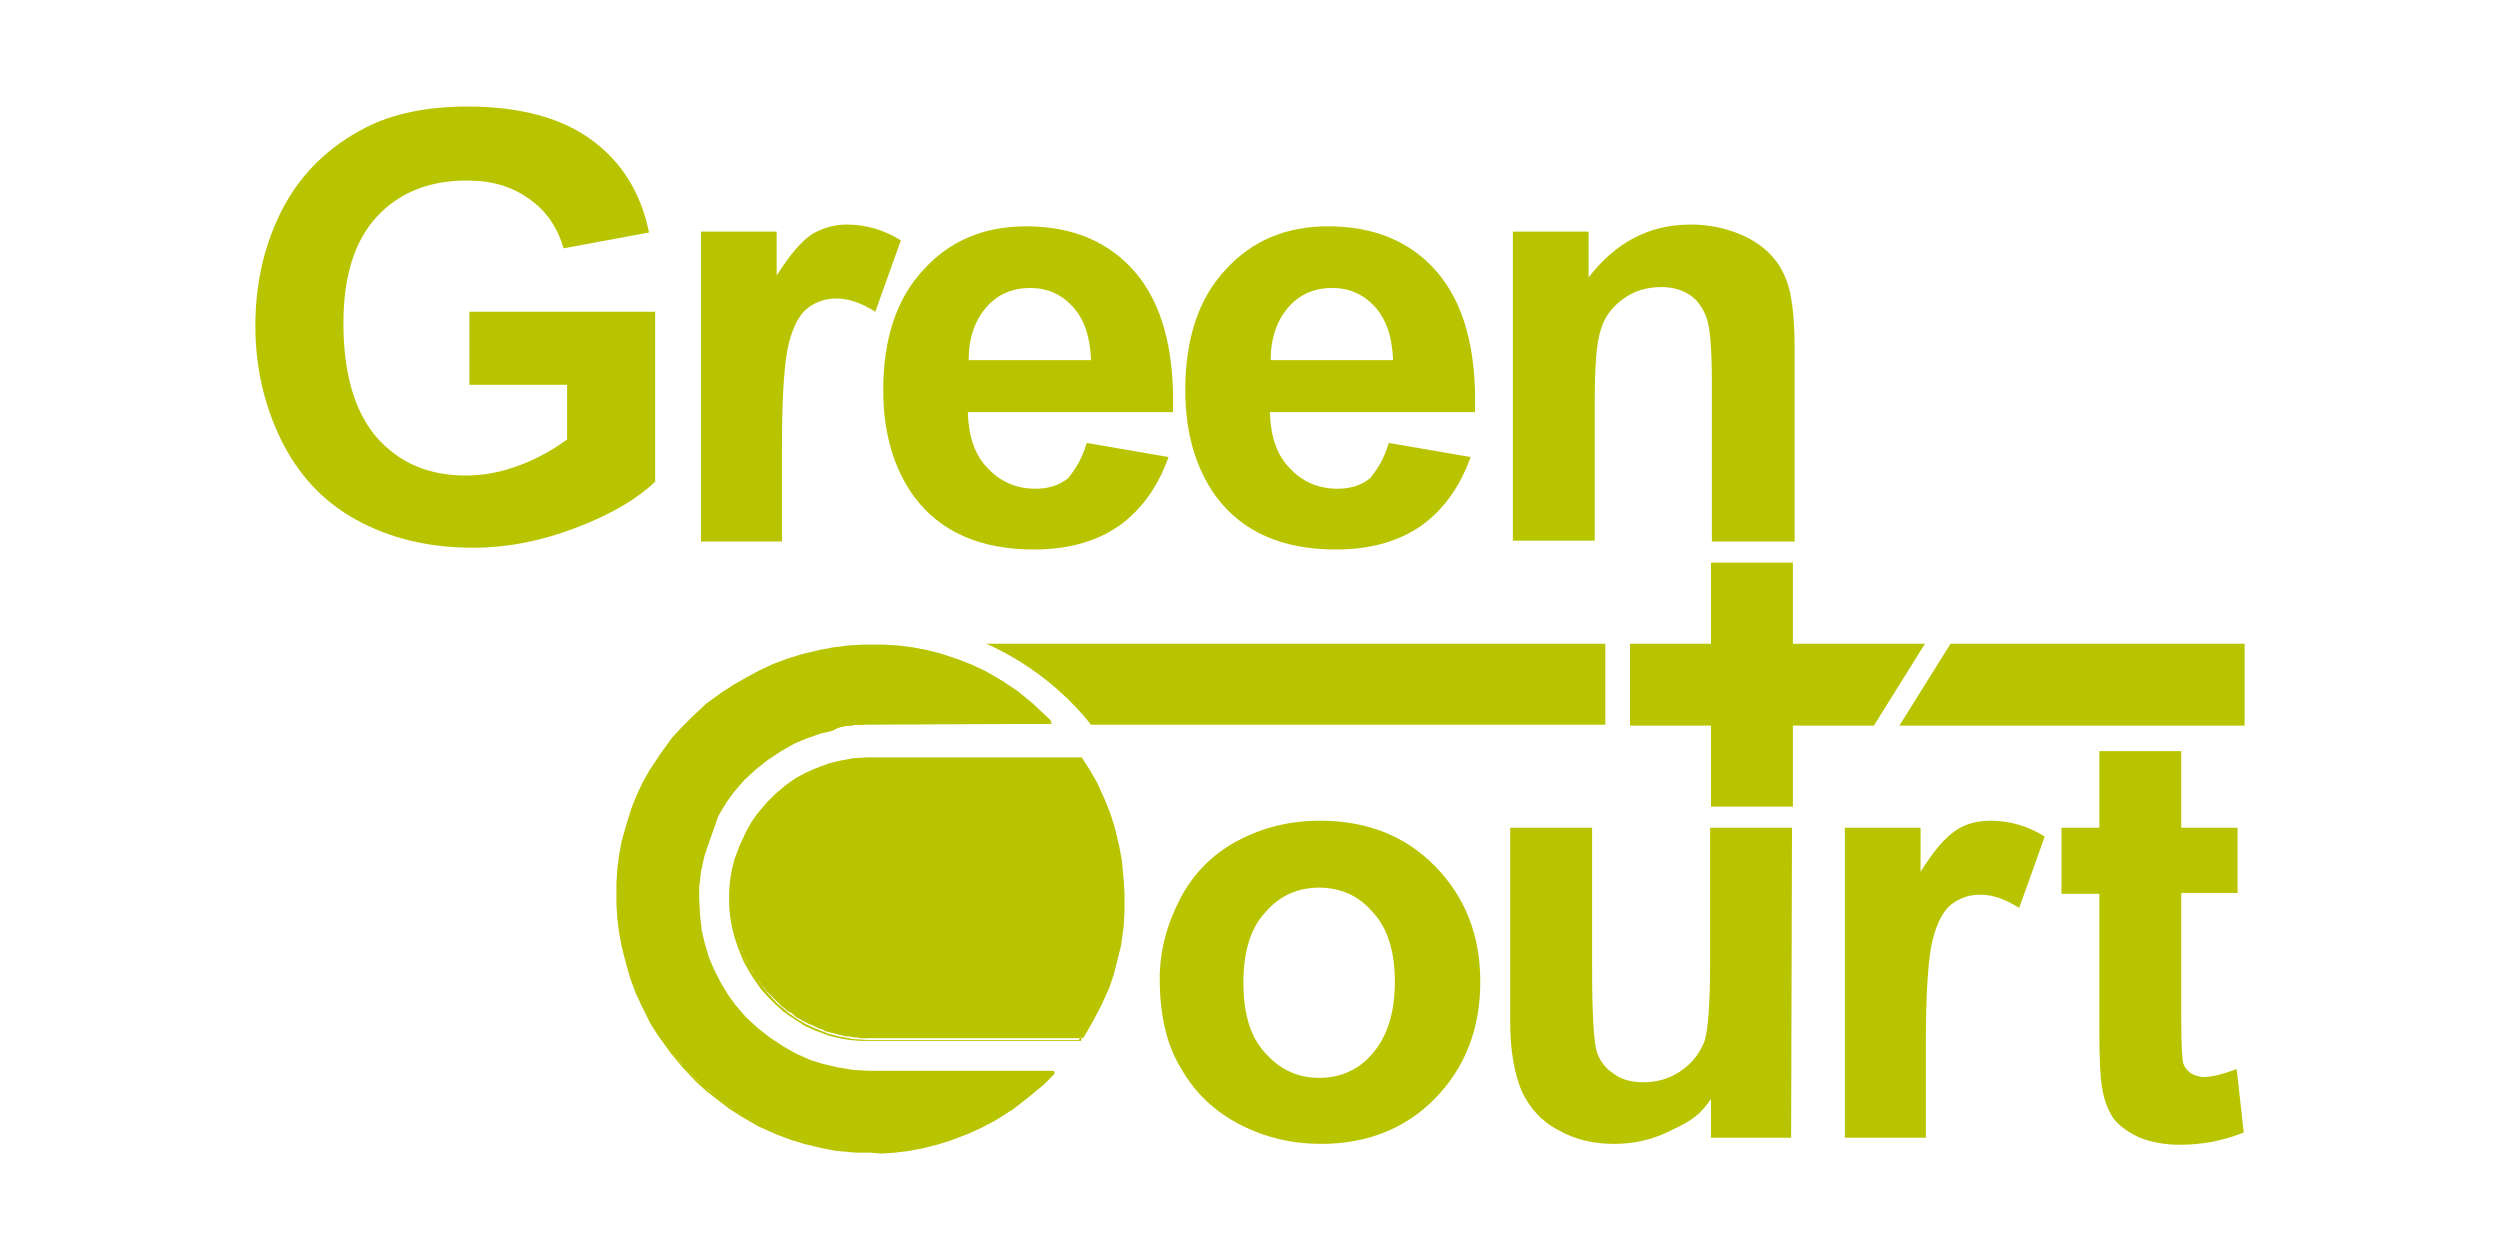 <?xml version="1.0" encoding="UTF-8"?> <svg xmlns="http://www.w3.org/2000/svg" xmlns:xlink="http://www.w3.org/1999/xlink" version="1.1" x="0px" y="0px" viewBox="0 0 283.9 143" style="enable-background:new 0 0 283.9 143;" xml:space="preserve"> <style type="text/css"> .st0{display:none;} .st1{display:inline;fill:#C8411B;} .st2{display:inline;} .st3{fill:#C8411B;} .st4{fill:#B9C400;} .st5{display:inline;fill:#007B3D;} .st6{fill:#007B3D;} .st7{fill:#5A397D;} .st8{display:inline;fill:#5A397D;} </style> <g id="Calque_1"> </g> <g id="Calque_2"> <g class="st0"> <polygon class="st1" points="40.2,12.6 40.2,45 20.3,12.6 10.8,12.6 10.8,61.1 19.9,61.1 19.9,29.5 39.4,61.1 49.3,61.1 49.3,12.6 "></polygon> <g class="st2"> <path class="st3" d="M75.6,44.2c-1.2,0.4-3.1,0.9-5.7,1.4c-2.6,0.6-4.3,1.1-5.1,1.6c-1.2,0.9-1.8,2-1.8,3.3 c0,1.3,0.5,2.4,1.5,3.4c1,0.9,2.2,1.4,3.7,1.4c1.7,0,3.3-0.6,4.8-1.7c1.1-0.8,1.9-1.9,2.2-3.1c0.2-0.8,0.4-2.3,0.4-4.5V44.2z M63.1,36.7l-8.4-1.5c0.9-3.4,2.6-5.9,4.9-7.5c2.3-1.6,5.8-2.5,10.3-2.5c4.1,0,7.2,0.5,9.3,1.5c2,1,3.5,2.2,4.3,3.7 c0.8,1.5,1.2,4.3,1.2,8.3l-0.1,10.9c0,3.1,0.2,5.4,0.4,6.8c0.3,1.5,0.9,3,1.7,4.7h-9.2c-0.2-0.6-0.5-1.5-0.9-2.7 c-0.2-0.6-0.3-0.9-0.3-1.1c-1.6,1.5-3.3,2.7-5.1,3.5c-1.8,0.8-3.7,1.2-5.8,1.2c-3.6,0-6.5-1-8.6-2.9c-2.1-2-3.1-4.4-3.1-7.4 c0-2,0.5-3.8,1.4-5.3c0.9-1.6,2.3-2.7,4-3.6c1.7-0.8,4.2-1.6,7.4-2.2c4.3-0.8,7.4-1.6,9-2.3v-0.9c0-1.8-0.4-3.1-1.3-3.8 c-0.9-0.8-2.5-1.1-5-1.1c-1.7,0-2.9,0.3-3.9,1C64.5,33.9,63.7,35.1,63.1,36.7"></path> <path class="st3" d="M108.1,26v7.4h-6.4v14.2c0,2.9,0.1,4.5,0.2,5c0.1,0.5,0.4,0.9,0.8,1.2c0.4,0.3,1,0.5,1.6,0.5 c0.9,0,2.1-0.3,3.7-0.9l0.8,7.2c-2.2,0.9-4.6,1.4-7.3,1.4c-1.7,0-3.2-0.3-4.5-0.8c-1.3-0.6-2.3-1.3-3-2.2 c-0.6-0.9-1.1-2.1-1.3-3.6c-0.2-1.1-0.3-3.3-0.3-6.6V33.4h-4.3V26h4.3v-7l9.3-5.4V26H108.1z"></path> <path class="st3" d="M135.8,61.1v-5.3c-1.3,1.9-3,3.4-5.1,4.4c-2.1,1.1-4.3,1.6-6.6,1.6c-2.4,0-4.5-0.5-6.4-1.6 c-1.9-1-3.2-2.5-4.1-4.4c-0.8-1.9-1.3-4.5-1.3-7.8V26h9.3v16.2c0,4.9,0.2,8,0.5,9.1c0.3,1.1,1,2,1.9,2.6c0.9,0.7,2.1,1,3.4,1 c1.6,0,3-0.4,4.3-1.3c1.3-0.9,2.1-2,2.6-3.2c0.5-1.3,0.7-4.5,0.7-9.5V26h9.3v35.2H135.8z"></path> <path class="st3" d="M161.1,61.1h-9.3V26h8.6v5c1.5-2.4,2.8-3.9,4-4.7c1.2-0.8,2.5-1.1,4-1.1c2.1,0,4.2,0.6,6.1,1.8l-2.9,8.1 c-1.6-1-3-1.5-4.4-1.5c-1.3,0-2.4,0.4-3.3,1.1c-0.9,0.7-1.6,2-2.1,3.9c-0.5,1.9-0.8,5.8-0.8,11.8V61.1z"></path> <path class="st3" d="M196.1,44.2c-1.2,0.4-3.1,0.9-5.7,1.4c-2.6,0.6-4.3,1.1-5.1,1.6c-1.2,0.9-1.8,2-1.8,3.3 c0,1.3,0.5,2.4,1.5,3.4c1,0.9,2.2,1.4,3.7,1.4c1.7,0,3.3-0.6,4.8-1.7c1.1-0.8,1.9-1.9,2.2-3.1c0.2-0.8,0.4-2.3,0.4-4.5V44.2z M183.7,36.7l-8.4-1.5c0.9-3.4,2.6-5.9,4.9-7.5c2.3-1.6,5.8-2.5,10.3-2.5c4.1,0,7.2,0.5,9.3,1.5c2,1,3.5,2.2,4.3,3.7 c0.8,1.5,1.2,4.3,1.2,8.3l-0.1,10.9c0,3.1,0.2,5.4,0.4,6.8c0.3,1.5,0.9,3,1.7,4.7h-9.2c-0.2-0.6-0.5-1.5-0.9-2.7 c-0.2-0.6-0.3-0.9-0.3-1.1c-1.6,1.5-3.3,2.7-5.1,3.5c-1.8,0.8-3.7,1.2-5.8,1.2c-3.6,0-6.5-1-8.6-2.9c-2.1-2-3.1-4.4-3.1-7.4 c0-2,0.5-3.8,1.4-5.3c0.9-1.6,2.3-2.7,4-3.6c1.7-0.8,4.2-1.6,7.4-2.2c4.3-0.8,7.4-1.6,9-2.3v-0.9c0-1.8-0.4-3.1-1.3-3.8 c-0.9-0.8-2.5-1.1-5-1.1c-1.7,0-2.9,0.3-3.9,1C185,33.9,184.2,35.1,183.7,36.7"></path> </g> <rect x="212.6" y="12.6" class="st1" width="9.2" height="48.5"></rect> <polyline class="st1" points="141,117.5 141.2,117 141.5,116.6 141.8,116.1 142.1,115.6 142.3,115.1 142.6,114.7 142.8,114.2 143.1,113.7 143.3,113.2 143.5,112.7 143.7,112.2 143.9,111.7 144.1,111.2 144.3,110.7 144.5,110.2 144.6,109.6 144.8,109.1 144.9,108.6 145,108.1 145.1,107.5 145.2,107 145.3,106.5 145.4,105.9 145.5,105.4 145.6,104.8 145.6,104.3 145.7,103.8 145.7,103.2 145.7,102.7 145.8,102.1 145.8,101.6 145.8,101.1 145.7,100.5 145.7,100 145.7,99.4 145.6,98.9 145.6,98.4 145.5,97.8 145.4,97.3 145.3,96.7 145.2,96.2 145.1,95.7 145,95.1 144.9,94.6 144.8,94.1 144.6,93.6 144.5,93.1 144.3,92.5 144.1,92 143.9,91.5 143.7,91 143.5,90.5 143.3,90 143.1,89.5 142.8,89 142.6,88.5 142.3,88.1 142.1,87.6 141.8,87.1 141.5,86.7 141.2,86.2 141,85.7 140.9,85.7 117.2,85.7 116.8,85.7 116.4,85.8 116,85.8 115.6,85.8 115.2,85.9 114.8,85.9 114.4,86 114,86.1 113.6,86.2 113.2,86.3 112.8,86.4 112.4,86.5 112,86.6 111.6,86.8 111.2,86.9 110.9,87.1 110.5,87.2 110.1,87.4 109.8,87.6 109.4,87.8 109.1,88 108.7,88.2 108.4,88.4 108,88.7 107.7,88.9 107.4,89.2 107.1,89.4 106.7,89.7 106.4,90 106.1,90.2 105.9,90.5 105.6,90.8 105.3,91.1 105,91.4 104.8,91.8 104.5,92.1 104.3,92.4 104.1,92.7 103.8,93.1 103.6,93.4 103.4,93.8 103.2,94.1 103,94.5 102.9,94.9 102.7,95.3 102.5,95.6 102.4,96 102.2,96.4 102.1,96.8 102,97.2 101.9,97.6 101.8,98 101.7,98.4 101.6,98.8 101.5,99.2 101.5,99.6 101.4,100 101.4,100.4 101.4,100.8 101.4,101.2 101.4,101.6 101.4,102 101.4,102.4 101.4,102.8 101.4,103.2 101.5,103.6 101.5,104 101.6,104.4 101.7,104.8 101.8,105.2 101.9,105.6 102,106 102.1,106.4 102.2,106.8 102.4,107.2 102.5,107.6 102.7,108 102.9,108.3 103,108.7 103.2,109.1 103.4,109.4 103.6,109.8 103.8,110.1 104.1,110.5 104.3,110.8 104.5,111.1 104.8,111.4 105,111.8 105.3,112.1 105.6,112.4 105.9,112.7 106.1,113 106.4,113.2 106.7,113.5 107.1,113.8 107.4,114 107.7,114.3 108,114.5 108.4,114.8 108.7,115 109.1,115.2 109.4,115.4 109.8,115.6 110.1,115.8 110.5,116 110.9,116.1 111.2,116.3 111.6,116.4 112,116.6 112.4,116.7 112.8,116.8 113.2,116.9 113.6,117 114,117.1 114.4,117.2 114.8,117.3 115.2,117.3 115.6,117.4 116,117.4 116.4,117.4 116.8,117.5 117.2,117.5 140.9,117.5 "></polyline> <g class="st2"> <path class="st3" d="M117.2,86l-1.2,0l-1.6,0.2l-1.2,0.3l-1.5,0.5l-1.1,0.5l-1.4,0.8l-1,0.7l-1,0.7l-1.2,1.1l-1.1,1.2l-0.7,1 l-0.6,1l-0.6,1.1l-0.6,1.5l-0.4,1.2l-0.3,1.6l-0.1,1.2l0,1.2l0,1.2l0.2,1.6l0.3,1.2l0.4,1.2l0.6,1.5l0.6,1.1l0.9,1.4l0.7,1 l0.8,0.9l1.2,1.1l1,0.7l1.4,0.9l1.1,0.6l1.1,0.5l1.5,0.5l1.6,0.3l1.2,0.1l1.2,0h23.6l0.8-1.3l0.8-1.4l0.9-2l0.6-1.5l0.5-1.5 l0.5-2.1l0.3-1.6l0.2-2.1l0.1-2.1l0-1.6l-0.1-1.6l-0.3-2.1l-0.5-2.1l-0.5-1.5l-0.6-1.5l-0.6-1.5l-1-1.9l-1.1-1.7H117.2z M140.9,117.7l-25,0l-1.2-0.1l-1.2-0.2l-1.2-0.3l-1.6-0.6l-1.1-0.5l-1.4-0.9l-1-0.7l-0.9-0.8l-0.9-0.9l-1.1-1.3l-0.7-1l-0.8-1.4 l-0.5-1.1l-0.4-1.2l-0.3-1.2l-0.3-1.6l-0.1-1.7l0-0.4l0-1.2l0.1-1.2l0.2-1.2l0.3-1.2l0.4-1.2L103,94l0.6-1.1l0.7-1l1.1-1.3 l0.9-0.9l1.3-1.1l1-0.7l1.1-0.6l1.5-0.7l1.2-0.4l1.2-0.3l1.6-0.3l1.7-0.1l0.4,0h23.7c0.1,0,0.2,0,0.2,0.1L142,87l0.8,1.4l0.9,2 l0.6,1.5l0.5,1.6l0.5,2.1l0.3,1.6l0.2,2.2l0.1,1.6l0,0.5l0,1.6l-0.1,1.6l-0.3,2.2l-0.4,1.6l-0.4,1.6l-0.5,1.6l-0.9,2l-1,1.9 l-0.8,1.4l-0.3,0.5l-0.2-0.1V117.7z"></path> </g> <polygon class="st1" points="116.6,73.1 116.1,73.1 115.5,73.1 115,73.1 114.5,73.2 113.9,73.2 113.4,73.3 112.8,73.4 112.3,73.5 111.8,73.6 111.2,73.7 110.7,73.8 110.2,73.9 109.6,74.1 109.1,74.2 108.6,74.4 108.1,74.6 107.5,74.7 107,74.9 106.5,75.1 106,75.3 105.5,75.6 105,75.8 104.5,76 104,76.3 103.6,76.5 103.1,76.8 102.6,77.1 102.1,77.4 101.7,77.6 101.2,77.9 100.8,78.3 100.3,78.6 99.9,78.9 99.5,79.2 99,79.6 98.6,79.9 98.2,80.3 97.8,80.7 97.4,81 97,81.4 96.6,81.8 96.3,82.2 95.9,82.6 95.5,83 95.2,83.4 94.8,83.9 94.5,84.3 94.2,84.7 93.9,85.2 93.6,85.6 93.3,86.1 93,86.6 92.7,87 92.4,87.5 92.1,88 91.9,88.5 91.6,88.9 91.4,89.4 91.2,89.9 90.9,90.4 90.7,90.9 90.5,91.4 90.3,92 90.2,92.5 90,93 89.8,93.5 89.7,94 89.5,94.6 89.4,95.1 89.3,95.6 89.2,96.2 89.1,96.7 89,97.2 88.9,97.8 88.9,98.3 88.8,98.9 88.8,99.4 88.7,100 88.7,100.5 88.7,101.1 88.7,101.6 88.7,102.2 88.7,102.7 88.7,103.2 88.8,103.8 88.8,104.3 88.9,104.9 88.9,105.4 89,106 89.1,106.5 89.2,107 89.3,107.6 89.4,108.1 89.5,108.6 89.7,109.2 89.8,109.7 90,110.2 90.2,110.7 90.3,111.2 90.5,111.8 90.7,112.3 90.9,112.8 91.2,113.3 91.4,113.8 91.6,114.3 91.9,114.8 92.1,115.2 92.4,115.7 92.7,116.2 93,116.7 93.3,117.1 93.6,117.6 93.9,118 94.2,118.5 94.5,118.9 94.8,119.3 95.2,119.8 95.5,120.2 95.9,120.6 96.3,121 96.6,121.4 97,121.8 97.4,122.2 97.8,122.5 98.2,122.9 98.6,123.3 99,123.6 99.5,124 99.9,124.3 100.3,124.6 100.8,125 101.2,125.3 101.7,125.6 102.1,125.9 102.6,126.1 103.1,126.4 103.6,126.7 104,126.9 104.5,127.2 105,127.4 105.5,127.7 106,127.9 106.5,128.1 107,128.3 107.5,128.5 108.1,128.6 108.6,128.8 109.1,129 109.6,129.1 110.2,129.3 110.7,129.4 111.2,129.5 111.8,129.6 112.3,129.7 112.8,129.8 113.4,129.9 113.9,130 114.5,130 115,130.1 115.5,130.1 116.1,130.1 116.6,130.1 117.2,130.2 117.7,130.1 118.3,130.1 118.8,130.1 119.4,130.1 119.9,130 120.5,130 121,129.9 121.5,129.8 122.1,129.7 122.6,129.6 123.2,129.5 123.7,129.4 124.2,129.3 124.8,129.1 125.3,129 125.8,128.8 126.3,128.7 126.8,128.5 127.3,128.3 127.9,128.1 128.4,127.9 128.9,127.7 129.4,127.4 129.9,127.2 130.3,127 130.8,126.7 131.3,126.4 131.8,126.2 132.2,125.9 132.7,125.6 133.2,125.3 133.6,125 134.1,124.7 134.5,124.3 134.9,124 135.3,123.7 135.8,123.3 136.2,122.9 136.6,122.6 137,122.2 137.4,121.8 137.8,121.4 137.8,121.4 117.2,121.4 117.2,121.4 116.8,121.4 116.3,121.4 115.9,121.4 115.4,121.4 115,121.3 114.5,121.2 114.1,121.2 113.6,121.1 113.2,121 112.7,120.9 112.3,120.8 111.9,120.7 111.4,120.6 111,120.4 110.6,120.3 110.2,120.1 109.7,120 109.3,119.8 108.9,119.6 108.5,119.4 108.1,119.2 107.7,119 107.3,118.8 106.9,118.5 106.5,118.3 106.2,118.1 105.8,117.8 105.4,117.5 105.1,117.3 104.7,117 104.4,116.7 104,116.4 103.7,116.1 103.4,115.8 103,115.5 102.7,115.1 102.4,114.8 102.1,114.5 101.8,114.1 101.6,113.8 101.3,113.4 101,113 100.8,112.7 100.5,112.3 100.3,111.9 100,111.5 99.8,111.1 99.6,110.7 99.4,110.3 99.2,109.9 99,109.5 98.9,109.1 98.7,108.7 98.5,108.2 98.4,107.8 98.3,107.4 98.1,107 98,106.5 97.9,106.1 97.8,105.6 97.7,105.2 97.6,104.8 97.6,104.3 97.5,103.9 97.5,103.4 97.4,103 97.4,102.5 97.4,102.1 97.4,101.6 97.4,101.2 97.4,100.7 97.4,100.3 97.5,99.8 97.5,99.4 97.6,98.9 97.6,98.5 97.7,98 97.8,97.6 97.9,97.1 98,96.7 98.1,96.3 98.3,95.8 98.4,95.4 98.5,95 98.7,94.5 98.9,94.1 99,93.7 99.2,93.3 99.4,92.9 99.6,92.5 99.8,92.1 100,91.7 100.3,91.3 100.5,90.9 100.8,90.5 101,90.2 101.3,89.8 101.6,89.4 101.8,89.1 102.1,88.7 102.4,88.4 102.7,88.1 103,87.7 103.4,87.4 103.7,87.1 104,86.8 104.4,86.5 104.7,86.2 105.1,85.9 105.4,85.7 105.8,85.4 106.2,85.1 106.5,84.9 106.9,84.7 107.3,84.4 107.7,84.2 108.1,84 108.5,83.8 108.9,83.6 109.3,83.4 109.7,83.2 110.2,83.1 110.6,82.9 111,82.8 111.4,82.6 111.9,82.5 112.3,82.4 112.7,82.3 113.2,82.2 113.6,82.1 114.1,82 114.5,82 115,81.9 115.4,81.9 115.9,81.8 116.3,81.8 116.8,81.8 117.2,81.8 117.2,81.8 137.8,81.8 137.8,81.8 137.4,81.4 137,81 136.6,80.6 136.2,80.3 135.8,79.9 135.3,79.6 134.9,79.2 134.5,78.9 134.1,78.5 133.6,78.2 133.2,77.9 132.7,77.6 132.2,77.3 131.8,77 131.3,76.8 130.8,76.5 130.3,76.2 129.9,76 129.4,75.8 128.9,75.5 128.4,75.3 127.9,75.1 127.3,74.9 126.8,74.7 126.3,74.5 125.8,74.4 125.3,74.2 124.8,74.1 124.2,73.9 123.7,73.8 123.2,73.7 122.6,73.6 122.1,73.5 121.5,73.4 121,73.3 120.5,73.2 119.9,73.2 119.4,73.1 118.8,73.1 118.3,73.1 117.7,73.1 117.2,73 "></polygon> <g class="st2"> <path class="st3" d="M117.2,73.3l-1.6,0l-2.2,0.2l-1.6,0.3l-2.1,0.5l-1.6,0.5l-1.5,0.6l-2,0.9l-1.9,1l-1.8,1.2l-1.7,1.3l-1.6,1.4 l-1.5,1.6l-1.4,1.7l-1.2,1.8l-0.8,1.4l-1,1.9L91,91l-0.7,2l-0.6,2.1l-0.3,1.6L89,98.9l-0.1,2.2l0,0.5l0,1.6l0.1,1.6l0.2,1.6 l0.3,1.6l0.6,2.1l0.7,2l0.6,1.5l1,1.9l0.8,1.4l1.2,1.8l1.4,1.7l1.5,1.6l1.6,1.4l1.7,1.3l1.8,1.2l1.9,1l2,0.9l1.5,0.6l1.6,0.5 l2.1,0.5l1.6,0.3l2.2,0.2l1.6,0l2.2-0.1l1.6-0.2l2.1-0.4l1.6-0.4l1.6-0.5l2-0.8l2-0.9l1.9-1.1l1.8-1.2l1.7-1.3l1.6-1.4h-20 c0,0,0,0-0.1,0l-1.3,0l-1.8-0.2l-1.3-0.3l-1.3-0.4l-1.3-0.4l-1.7-0.7l-1.6-0.9l-1.5-1l-1.4-1.2l-1.3-1.3l-1.2-1.4l-0.8-1.1 l-1-1.6l-0.8-1.6l-0.7-1.7l-0.4-1.3l-0.3-1.3l-0.2-1.4l-0.1-1.4l0-0.9l0-1.4l0.1-1.4l0.2-1.4l0.5-1.8l0.4-1.3l0.7-1.7l0.6-1.2 l0.7-1.2l0.8-1.1l1.2-1.4l1.3-1.3l1.4-1.2l1.5-1l1.6-0.9l1.7-0.7l1.3-0.4l1.8-0.5l1.4-0.2l1.8-0.2l0.9,0l0,0.2v-0.2h20l-1.6-1.4 l-1.7-1.3l-1.8-1.2l-1.9-1.1l-2-0.9l-2-0.8l-1.6-0.5l-2.1-0.5l-2.1-0.3l-2.2-0.2L117.2,73.3z M117.2,130.4l-1.7,0l-2.2-0.2 l-1.6-0.3l-2.1-0.5l-1.6-0.5l-1.6-0.6l-2-0.9l-1.9-1.1l-1.4-0.9l-1.8-1.3l-1.3-1.1l-1.2-1.1l-1.1-1.2l-1.4-1.7l-1.3-1.8l-0.9-1.4 l-1-2l-0.7-1.5l-0.6-1.6l-0.6-2.1l-0.4-1.6l-0.3-1.6l-0.2-1.6l-0.1-1.7l0-0.6l0-1.7l0.1-1.6l0.2-1.6l0.3-1.6l0.6-2.1l0.7-2.1 l0.7-1.5l1-2L93,86l1.3-1.8l1.4-1.7l1.5-1.6l1.6-1.5l1.8-1.3l1.4-0.9l1.4-0.8l1.5-0.8l1.5-0.7l1.6-0.6l1.6-0.5l2.1-0.5l2.2-0.3 l2.2-0.2l1.1,0l2.2,0.1l2.2,0.3l1.6,0.3l1.6,0.4l1.6,0.5l2.1,0.8l2,0.9l1.4,0.8l1.4,0.9l1.8,1.3l1.7,1.4l1.2,1.1c0,0,0,0,0,0 c0.1,0.1,0.1,0.2,0,0.3c-0.1,0.1-0.1,0.1-0.2,0.1l-21.8,0.1l-1.8,0.2l-1.3,0.3l-1.3,0.3l-1.7,0.6l-1.2,0.5l-1.6,0.9l-1.5,1 l-1.4,1.1l-1.3,1.2l-1.2,1.4l-0.8,1.1l-0.9,1.5l-0.8,1.6l-0.6,1.7l-0.5,1.7l-0.3,1.3l-0.2,1.8l0,1.3l0.1,1.8l0.2,1.8l0.3,1.3 l0.5,1.7l0.5,1.3l0.8,1.6l0.9,1.5l0.8,1.1l1.2,1.4l1.3,1.2l1.4,1.1l1.5,1l1.6,0.9l1.6,0.7l1.3,0.4l1.7,0.4l1.3,0.2l1.3,0.1l1.3,0 c0,0,0,0,0,0h20.4c0.1,0,0.2,0,0.2,0.1c0.1,0.1,0.1,0.2,0,0.3c0,0,0,0,0,0l-1.2,1.2l-1.7,1.4l-1.8,1.3l-1.9,1.2l-1.5,0.8 l-1.5,0.7l-2.1,0.8l-1.6,0.5l-1.6,0.4l-2.2,0.4l-1.6,0.2L117.2,130.4z"></path> <path class="st3" d="M159.5,111.2c0,3.5,0.8,6.2,2.5,8c1.7,1.9,3.7,2.8,6.1,2.8c2.4,0,4.5-0.9,6.1-2.8c1.6-1.9,2.5-4.5,2.5-8.1 c0-3.4-0.8-6.1-2.5-7.9c-1.6-1.9-3.7-2.8-6.1-2.8c-2.4,0-4.5,0.9-6.1,2.8C160.3,105,159.5,107.7,159.5,111.2 M150,110.7 c0-3.1,0.8-6.1,2.3-9c1.5-2.9,3.7-5.1,6.5-6.6c2.8-1.5,5.9-2.3,9.4-2.3c5.3,0,9.7,1.7,13.1,5.2c3.4,3.5,5.1,7.8,5.1,13.1 c0,5.3-1.7,9.7-5.1,13.2s-7.8,5.2-13,5.2c-3.2,0-6.3-0.7-9.2-2.2c-2.9-1.5-5.1-3.6-6.7-6.4C150.7,118.2,150,114.7,150,110.7"></path> <path class="st3" d="M212.6,128.8v-4.4c-1.3,1.9-2.3,2.5-4.4,3.5c-2.1,1.1-4.3,1.6-6.6,1.6c-2.4,0-4.5-0.5-6.4-1.6 c-1.9-1-3.2-2.5-4.1-4.4c-0.8-1.9-1.3-4.5-1.3-7.8V93.6h9.3v16.2c0,4.9,0.2,8,0.5,9.1c0.3,1.1,1,2,1.9,2.6c0.9,0.7,2.1,1,3.4,1 c1.6,0,3-0.4,4.3-1.3c1.3-0.9,2.1-2,2.6-3.2c0.5-1.3,0.7-4.5,0.7-9.5V93.6h9.3l-0.1,35.2H212.6z"></path> <path class="st3" d="M237.1,128.8h-9.3V93.6h8.6v5c1.5-2.4,2.8-3.9,4-4.7c1.2-0.8,2.5-1.1,4-1.1c2.1,0,4.2,0.6,6.1,1.8l-2.9,8.1 c-1.6-1-3-1.5-4.4-1.5c-1.3,0-2.4,0.4-3.3,1.1s-1.6,2-2.1,3.9c-0.5,1.9-0.8,5.8-0.8,11.8V128.8z"></path> <path class="st3" d="M272.4,93.6v7.4H266v14.2c0,2.9,0.1,4.5,0.2,5c0.1,0.5,0.4,0.9,0.8,1.2c0.4,0.3,1,0.5,1.6,0.5 c0.9,0,2.1-0.3,3.7-0.9l0.8,7.2c-2.2,0.9-4.6,1.4-7.3,1.4c-1.7,0-3.2-0.3-4.5-0.8c-1.3-0.6-2.3-1.3-3-2.2 c-0.6-0.9-1.1-2.1-1.3-3.6c-0.2-1.1-0.3-3.3-0.3-6.6V101h-4.3v-7.4h4.3v-8.7h9.3v8.7H272.4z"></path> </g> <polygon class="st1" points="239.8,72.8 233.9,82 273.1,82 273.1,72.8 "></polygon> <polygon class="st1" points="221.8,72.8 221.8,63.5 212.6,63.5 212.6,72.8 203.4,72.8 203.4,82 212.6,82 212.6,91.2 221.8,91.2 221.8,82 231,82 236.8,72.8 "></polygon> <g class="st2"> <path class="st3" d="M130.2,72.7c4.7,2.1,8.8,5.3,11.9,9.2h58.4v-9.2H130.2z"></path> </g> </g> <g> <polyline class="st4" points="122.7,117.9 123,117.5 123.3,117 123.5,116.6 123.8,116.1 124.1,115.6 124.3,115.1 124.6,114.6 124.8,114.2 125,113.7 125.2,113.2 125.5,112.7 125.7,112.2 125.8,111.6 126,111.1 126.2,110.6 126.3,110.1 126.5,109.6 126.6,109.1 126.8,108.5 126.9,108 127,107.5 127.1,106.9 127.2,106.4 127.2,105.9 127.3,105.3 127.4,104.8 127.4,104.2 127.4,103.7 127.5,103.2 127.5,102.6 127.5,102.1 127.5,101.5 127.5,101 127.4,100.4 127.4,99.9 127.4,99.4 127.3,98.8 127.2,98.3 127.2,97.7 127.1,97.2 127,96.7 126.9,96.1 126.8,95.6 126.6,95.1 126.5,94.6 126.3,94 126.2,93.5 126,93 125.8,92.5 125.7,92 125.5,91.5 125.2,91 125,90.5 124.8,90 124.6,89.5 124.3,89 124.1,88.5 123.8,88.1 123.5,87.6 123.3,87.1 123,86.7 122.7,86.2 122.7,86.2 98.9,86.2 98.5,86.2 98.1,86.2 97.7,86.3 97.3,86.3 96.9,86.3 96.5,86.4 96.1,86.5 95.7,86.5 95.3,86.6 94.9,86.7 94.5,86.8 94.1,87 93.7,87.1 93.4,87.2 93,87.4 92.6,87.5 92.2,87.7 91.9,87.9 91.5,88.1 91.1,88.3 90.8,88.5 90.4,88.7 90.1,88.9 89.8,89.1 89.4,89.4 89.1,89.6 88.8,89.9 88.5,90.2 88.2,90.4 87.9,90.7 87.6,91 87.3,91.3 87,91.6 86.8,91.9 86.5,92.2 86.3,92.6 86,92.9 85.8,93.2 85.6,93.6 85.4,93.9 85.1,94.3 84.9,94.6 84.8,95 84.6,95.3 84.4,95.7 84.3,96.1 84.1,96.5 84,96.9 83.8,97.2 83.7,97.6 83.6,98 83.5,98.4 83.4,98.8 83.3,99.2 83.3,99.6 83.2,100 83.2,100.4 83.1,100.8 83.1,101.3 83.1,101.7 83.1,102.1 83.1,102.5 83.1,102.9 83.1,103.3 83.2,103.7 83.2,104.1 83.3,104.5 83.3,104.9 83.4,105.3 83.5,105.7 83.6,106.1 83.7,106.5 83.8,106.9 84,107.3 84.1,107.7 84.3,108 84.4,108.4 84.6,108.8 84.8,109.2 84.9,109.5 85.1,109.9 85.4,110.2 85.6,110.6 85.8,110.9 86,111.3 86.3,111.6 86.5,111.9 86.8,112.2 87,112.5 87.3,112.8 87.6,113.1 87.9,113.4 88.2,113.7 88.5,114 88.8,114.3 89.1,114.5 89.4,114.8 89.8,115 90.1,115.2 90.4,115.5 90.8,115.7 91.1,115.9 91.5,116.1 91.9,116.3 92.2,116.4 92.6,116.6 93,116.8 93.4,116.9 93.7,117.1 94.1,117.2 94.5,117.3 94.9,117.4 95.3,117.5 95.7,117.6 96.1,117.7 96.5,117.7 96.9,117.8 97.3,117.8 97.7,117.9 98.1,117.9 98.5,117.9 98.9,117.9 122.7,117.9 "></polyline> <g> <path class="st4" d="M98.9,86.5l-1.2,0l-1.2,0.1l-1.2,0.2l-1.2,0.3l-1.5,0.6l-1.1,0.5l-1.4,0.8l-1,0.7L88,90.9l-0.8,0.9l-1,1.3 l-0.9,1.4l-0.6,1.1l-0.6,1.5l-0.4,1.2l-0.3,1.6l-0.1,1.2l0,1.2l0,1.2l0.1,1.2l0.3,1.6l0.4,1.2l0.6,1.5l0.6,1.1l0.9,1.4l1,1.3 l1.1,1.2l1.2,1l1,0.7l1,0.6l1.1,0.5l1.5,0.6l1.2,0.3l1.6,0.3l1.6,0.1l0.4,0h23.6l0.8-1.3l0.8-1.4l0.9-2l0.6-1.5l0.5-1.5l0.5-2.1 l0.3-1.6l0.2-2.1l0.1-2.1l0-1.6l-0.1-1.6l-0.3-2.1l-0.5-2.1l-0.5-1.5l-0.6-1.5l-0.6-1.5l-1-1.9l-1.1-1.7H98.9z M122.7,118.2 l-25,0l-1.2-0.1l-1.2-0.2l-1.2-0.3l-1.6-0.6l-1.1-0.5l-1.4-0.9l-1-0.7l-0.9-0.8l-0.9-0.9l-0.8-0.9l-0.7-1l-0.7-1.1l-0.6-1.1 l-0.6-1.5l-0.4-1.2l-0.3-1.2l-0.2-1.2l-0.1-1.2l0-0.4l0-1.2l0.1-1.2l0.2-1.2l0.3-1.2L84,96l0.7-1.5l0.6-1.1l0.7-1l1.1-1.3 l0.9-0.9l1.3-1.1l1-0.7l1.1-0.6l1.1-0.5l1.6-0.6l1.2-0.3l1.6-0.3l1.7-0.1l0.4,0h23.7c0.1,0,0.2,0,0.2,0.1l0.9,1.4l0.8,1.4l0.9,2 l0.6,1.5l0.5,1.6l0.5,2.1l0.3,1.6l0.2,2.2l0.1,1.6l0,0.5l0,1.6l-0.1,1.6l-0.3,2.2l-0.4,1.6l-0.4,1.6l-0.5,1.5l-0.9,2l-1,1.9 l-0.8,1.4l-0.3,0.5l-0.2-0.1V118.2z"></path> </g> <polygon class="st4" points="98.4,73.5 97.8,73.5 97.3,73.6 96.7,73.6 96.2,73.7 95.6,73.7 95.1,73.8 94.6,73.9 94,73.9 93.5,74 93,74.2 92.4,74.3 91.9,74.4 91.4,74.5 90.8,74.7 90.3,74.9 89.8,75 89.3,75.2 88.8,75.4 88.3,75.6 87.8,75.8 87.3,76 86.8,76.3 86.3,76.5 85.8,76.7 85.3,77 84.8,77.3 84.3,77.5 83.9,77.8 83.4,78.1 83,78.4 82.5,78.7 82.1,79 81.6,79.4 81.2,79.7 80.8,80.1 80.4,80.4 79.9,80.8 79.5,81.1 79.1,81.5 78.8,81.9 78.4,82.3 78,82.7 77.6,83.1 77.3,83.5 76.9,83.9 76.6,84.3 76.2,84.8 75.9,85.2 75.6,85.7 75.3,86.1 75,86.6 74.7,87 74.4,87.5 74.1,88 73.9,88.4 73.6,88.9 73.4,89.4 73.1,89.9 72.9,90.4 72.7,90.9 72.5,91.4 72.3,91.9 72.1,92.4 71.9,92.9 71.7,93.5 71.6,94 71.4,94.5 71.3,95 71.2,95.6 71,96.1 70.9,96.6 70.8,97.2 70.7,97.7 70.7,98.3 70.6,98.8 70.5,99.3 70.5,99.9 70.4,100.4 70.4,101 70.4,101.5 70.4,102.1 70.4,102.6 70.4,103.2 70.4,103.7 70.5,104.3 70.5,104.8 70.6,105.3 70.7,105.9 70.7,106.4 70.8,107 70.9,107.5 71,108 71.2,108.6 71.3,109.1 71.4,109.6 71.6,110.2 71.7,110.7 71.9,111.2 72.1,111.7 72.3,112.2 72.5,112.7 72.7,113.2 72.9,113.7 73.1,114.2 73.4,114.7 73.6,115.2 73.9,115.7 74.1,116.2 74.4,116.7 74.7,117.1 75,117.6 75.3,118 75.6,118.5 75.9,118.9 76.2,119.4 76.6,119.8 76.9,120.2 77.3,120.6 77.6,121.1 78,121.5 78.4,121.9 78.8,122.3 79.1,122.6 79.5,123 79.9,123.4 80.4,123.7 80.8,124.1 81.2,124.4 81.6,124.8 82.1,125.1 82.5,125.4 83,125.7 83.4,126 83.9,126.3 84.3,126.6 84.8,126.9 85.3,127.1 85.8,127.4 86.3,127.7 86.8,127.9 87.3,128.1 87.8,128.3 88.3,128.5 88.8,128.7 89.3,128.9 89.8,129.1 90.3,129.3 90.8,129.4 91.4,129.6 91.9,129.7 92.4,129.9 93,130 93.5,130.1 94,130.2 94.6,130.3 95.1,130.4 95.6,130.4 96.2,130.5 96.7,130.5 97.3,130.6 97.8,130.6 98.4,130.6 98.9,130.6 99.5,130.6 100,130.6 100.6,130.6 101.1,130.5 101.6,130.5 102.2,130.4 102.7,130.4 103.3,130.3 103.8,130.2 104.4,130.1 104.9,130 105.4,129.9 106,129.8 106.5,129.6 107,129.5 107.5,129.3 108,129.1 108.6,129 109.1,128.8 109.6,128.6 110.1,128.4 110.6,128.1 111.1,127.9 111.6,127.7 112.1,127.4 112.5,127.2 113,126.9 113.5,126.6 114,126.3 114.4,126.1 114.9,125.8 115.3,125.4 115.8,125.1 116.2,124.8 116.7,124.5 117.1,124.1 117.5,123.8 117.9,123.4 118.3,123 118.7,122.7 119.1,122.3 119.5,121.9 119.5,121.9 98.9,121.9 98.9,121.9 98.5,121.9 98,121.9 97.6,121.9 97.1,121.8 96.7,121.8 96.2,121.7 95.8,121.7 95.4,121.6 94.9,121.5 94.5,121.4 94,121.3 93.6,121.2 93.2,121 92.7,120.9 92.3,120.8 91.9,120.6 91.5,120.4 91.1,120.3 90.6,120.1 90.2,119.9 89.8,119.7 89.4,119.5 89,119.2 88.6,119 88.3,118.8 87.9,118.5 87.5,118.3 87.1,118 86.8,117.7 86.4,117.5 86.1,117.2 85.7,116.9 85.4,116.6 85.1,116.3 84.8,115.9 84.5,115.6 84.2,115.3 83.9,114.9 83.6,114.6 83.3,114.2 83,113.9 82.8,113.5 82.5,113.1 82.3,112.8 82,112.4 81.8,112 81.6,111.6 81.3,111.2 81.1,110.8 80.9,110.4 80.8,110 80.6,109.6 80.4,109.1 80.3,108.7 80.1,108.3 80,107.9 79.9,107.4 79.7,107 79.6,106.5 79.5,106.1 79.5,105.7 79.4,105.2 79.3,104.8 79.3,104.3 79.2,103.9 79.2,103.4 79.1,103 79.1,102.5 79.1,102.1 79.1,101.6 79.1,101.2 79.2,100.7 79.2,100.3 79.3,99.8 79.3,99.4 79.4,98.9 79.5,98.5 79.5,98 79.6,97.6 79.7,97.2 79.9,96.7 80,96.3 80.1,95.9 80.3,95.4 80.4,95 80.6,94.6 80.8,94.2 80.9,93.8 81.1,93.4 81.3,92.9 81.6,92.6 81.8,92.2 82,91.8 82.3,91.4 82.5,91 82.8,90.6 83,90.3 83.3,89.9 83.6,89.6 83.9,89.2 84.2,88.9 84.5,88.5 84.8,88.2 85.1,87.9 85.4,87.6 85.7,87.3 86.1,87 86.4,86.7 86.8,86.4 87.1,86.1 87.5,85.9 87.9,85.6 88.3,85.4 88.6,85.1 89,84.9 89.4,84.7 89.8,84.5 90.2,84.3 90.6,84.1 91.1,83.9 91.5,83.7 91.9,83.5 92.3,83.4 92.7,83.2 93.2,83.1 93.6,83 94,82.9 94.5,82.8 94.9,82.7 95.4,82.6 95.8,82.5 96.2,82.4 96.7,82.4 97.1,82.3 97.6,82.3 98,82.3 98.5,82.2 98.9,82.2 98.9,82.2 119.5,82.2 119.5,82.2 119.1,81.9 118.7,81.5 118.3,81.1 117.9,80.7 117.5,80.4 117.1,80 116.7,79.7 116.2,79.3 115.8,79 115.3,78.7 114.9,78.4 114.4,78.1 114,77.8 113.5,77.5 113,77.2 112.5,77 112.1,76.7 111.6,76.5 111.1,76.2 110.6,76 110.1,75.8 109.6,75.6 109.1,75.4 108.6,75.2 108,75 107.5,74.8 107,74.7 106.5,74.5 106,74.4 105.4,74.3 104.9,74.1 104.4,74 103.8,73.9 103.3,73.9 102.7,73.8 102.2,73.7 101.6,73.6 101.1,73.6 100.6,73.6 100,73.5 99.5,73.5 98.9,73.5 "></polygon> <g> <path class="st4" d="M98.9,73.8l-1.6,0L95.1,74l-1.6,0.3l-2.1,0.5l-1.6,0.5l-1.5,0.6l-2,0.9l-1.9,1l-1.4,0.9l-1.3,1l-1.3,1 l-1.2,1.1l-1.5,1.6l-1.4,1.7l-1.2,1.8l-0.8,1.4l-1,1.9l-0.6,1.5l-0.7,2l-0.6,2.1l-0.3,1.6l-0.3,2.1l-0.1,2.2l0,0.5l0,1.6l0.1,1.6 l0.2,1.6l0.3,1.6l0.6,2.1l0.7,2l0.6,1.5l1,1.9l0.8,1.4l1.2,1.8l1.4,1.7l1.5,1.6l1.6,1.4l1.7,1.3l1.4,0.9l1.4,0.8l1.4,0.7l1.5,0.7 l1.5,0.6l1.6,0.5l2.1,0.5l1.6,0.3l2.2,0.2l1.6,0l2.2-0.1l1.6-0.2l2.1-0.4l1.6-0.4l1.6-0.5l2-0.8l2-0.9l1.9-1.1l1.8-1.2l1.7-1.3 l1.6-1.4h-20c0,0,0,0-0.1,0l-1.3,0l-1.4-0.1l-1.4-0.2l-1.8-0.5l-1.3-0.4l-1.7-0.7l-1.6-0.9l-1.5-1l-1.4-1.2l-1.3-1.3l-1.2-1.4 l-0.8-1.1l-1-1.6l-0.8-1.6l-0.7-1.7l-0.4-1.3l-0.3-1.3l-0.2-1.4l-0.1-1.4l0-0.9l0-1.4l0.1-1.4l0.2-1.4l0.5-1.8l0.4-1.3l0.7-1.7 l0.6-1.2l0.7-1.2l0.8-1.1l1.2-1.4l1.3-1.3l1.4-1.2l1.5-1l1.6-0.9l1.7-0.7l1.3-0.4l1.8-0.5l1.4-0.2l1.4-0.1l1.4,0l0,0.2V82h20 l-1.6-1.4l-1.7-1.3l-1.8-1.2l-1.9-1.1l-2-0.9l-2-0.8l-1.6-0.5l-1.6-0.4l-1.6-0.3l-1.6-0.2l-2.2-0.1L98.9,73.8z M98.9,130.9 l-1.7,0l-2.2-0.2l-1.6-0.3l-2.1-0.5l-1.6-0.5l-1.6-0.6l-2-0.9l-1.9-1.1l-1.4-0.9l-1.3-1l-1.3-1l-1.2-1.1l-1.5-1.6l-1.4-1.7 l-1.3-1.8l-0.9-1.4l-1-2l-0.7-1.5l-0.6-1.6l-0.6-2.1l-0.4-1.6l-0.3-1.6l-0.2-1.6l-0.1-1.7l0-0.6l0-1.7l0.1-1.6l0.2-1.6l0.3-1.6 l0.6-2.1l0.5-1.6l0.6-1.5l0.7-1.5l0.8-1.4l1.2-1.8l1.3-1.8l1.1-1.2l1.2-1.2l1.6-1.5l1.8-1.3l1.4-0.9l1.4-0.8l1.5-0.8l1.5-0.7 l1.6-0.6l1.6-0.5l2.1-0.5l1.6-0.3l1.6-0.2l1.7-0.1l0.6,0l1.7,0l1.7,0.1l1.6,0.2l1.6,0.3l1.6,0.4l2.1,0.7l1.5,0.6l1.5,0.7l1.9,1.1 l1.8,1.2l1.7,1.4l1.6,1.5l0.4,0.4c0.1,0.1,0.1,0.2,0,0.3c-0.1,0.1-0.1,0.1-0.2,0.1l-21.8,0.1l-1.8,0.2L94.5,83l-1.3,0.3l-1.7,0.6 l-1.2,0.5l-1.6,0.9l-1.5,1l-1.4,1.1l-1.3,1.2l-1.2,1.4l-0.8,1.1l-0.9,1.5L81,94.3l-0.6,1.7L80,97.2L79.6,99l-0.2,1.8l0,1.3 l0.1,1.8l0.2,1.8l0.3,1.3l0.5,1.7l0.5,1.2l0.8,1.6l0.9,1.5l0.8,1.1l1.2,1.4l1.3,1.2l1.4,1.1l1.5,1l1.6,0.9l1.6,0.7l1.3,0.4 l1.7,0.4l1.8,0.3l1.8,0.1l0.4,0c0,0,0,0,0,0h20.4c0.1,0,0.2,0,0.2,0.1c0.1,0.1,0.1,0.2,0,0.3c0,0,0,0,0,0l-1.2,1.2l-1.7,1.4 L115,126l-1.9,1.2l-1.5,0.8l-1.5,0.7l-2.1,0.8l-1.6,0.5l-1.6,0.4l-1.6,0.3l-1.6,0.2l-1.6,0.1L98.9,130.9z"></path> <path class="st4" d="M141.2,111.6c0,3.5,0.8,6.2,2.5,8c1.7,1.9,3.7,2.8,6.1,2.8s4.5-0.9,6.1-2.8c1.6-1.9,2.5-4.5,2.5-8.1 c0-3.4-0.8-6.1-2.5-7.9c-1.6-1.9-3.7-2.8-6.1-2.8s-4.5,0.9-6.1,2.8C142,105.4,141.2,108.1,141.2,111.6 M131.7,111.1 c0-3.1,0.8-6.1,2.3-9c1.5-2.9,3.7-5.1,6.5-6.6c2.8-1.5,5.9-2.3,9.4-2.3c5.3,0,9.7,1.7,13.1,5.2c3.4,3.5,5.1,7.8,5.1,13.1 c0,5.3-1.7,9.7-5.1,13.2c-3.4,3.5-7.8,5.2-13,5.2c-3.2,0-6.3-0.7-9.2-2.2c-2.9-1.5-5.1-3.6-6.7-6.4 C132.4,118.5,131.7,115.1,131.7,111.1"></path> <path class="st4" d="M194.3,129.2v-4.4c-1.3,1.9-2.3,2.5-4.4,3.5c-2.1,1.1-4.3,1.6-6.6,1.6c-2.4,0-4.5-0.5-6.4-1.6 c-1.9-1-3.2-2.5-4.1-4.4c-0.8-1.9-1.3-4.5-1.3-7.8V94h9.3v16.2c0,4.9,0.2,8,0.5,9.1c0.3,1.1,1,2,1.9,2.6c0.9,0.7,2.1,1,3.4,1 c1.6,0,3-0.4,4.3-1.3c1.3-0.9,2.1-2,2.6-3.2c0.5-1.3,0.7-4.5,0.7-9.5V94h9.3l-0.1,35.2H194.3z"></path> <path class="st4" d="M218.8,129.2h-9.3V94h8.6v5c1.5-2.4,2.8-3.9,4-4.7c1.2-0.8,2.5-1.1,4-1.1c2.1,0,4.2,0.6,6.1,1.8l-2.9,8.1 c-1.6-1-3-1.5-4.4-1.5c-1.3,0-2.4,0.4-3.3,1.1s-1.6,2-2.1,3.9c-0.5,1.9-0.8,5.8-0.8,11.8V129.2z"></path> <path class="st4" d="M254.1,94v7.4h-6.4v14.2c0,2.9,0.1,4.5,0.2,5c0.1,0.5,0.4,0.9,0.8,1.2c0.4,0.3,1,0.5,1.6,0.5 c0.9,0,2.1-0.3,3.7-0.9l0.8,7.2c-2.2,0.9-4.6,1.4-7.3,1.4c-1.7,0-3.2-0.3-4.5-0.8c-1.3-0.6-2.3-1.3-3-2.2 c-0.6-0.9-1.1-2.1-1.3-3.6c-0.2-1.1-0.3-3.3-0.3-6.6v-15.3h-4.3V94h4.3v-8.7h9.3V94H254.1z"></path> <path class="st4" d="M53.3,43.6v-8.2h21.1v19.3c-2.1,2-5,3.7-8.9,5.2c-3.9,1.5-7.8,2.3-11.8,2.3c-5.1,0-9.5-1.1-13.3-3.2 c-3.8-2.1-6.6-5.2-8.5-9.1C30,46,29,41.7,29,37c0-5.1,1.1-9.5,3.2-13.5c2.1-3.9,5.2-6.9,9.3-9c3.1-1.6,7-2.4,11.6-2.4 c6,0,10.7,1.3,14.1,3.8c3.4,2.5,5.6,6,6.5,10.5l-9.7,1.8c-0.7-2.4-2-4.3-3.9-5.6c-1.9-1.4-4.2-2.1-7.1-2.1 c-4.3,0-7.7,1.4-10.2,4.1c-2.5,2.7-3.8,6.7-3.8,12.1c0,5.8,1.3,10.1,3.8,13c2.6,2.9,5.9,4.3,10.1,4.3c2.1,0,4.1-0.4,6.2-1.2 c2.1-0.8,3.8-1.8,5.3-2.9v-6.2H53.3z"></path> <path class="st4" d="M88.9,61.5h-9.3V26.3h8.6v5c1.5-2.4,2.8-3.9,4-4.7c1.2-0.7,2.5-1.1,4-1.1c2.1,0,4.2,0.6,6.1,1.8l-2.9,8.1 c-1.6-1-3-1.5-4.4-1.5c-1.3,0-2.4,0.4-3.3,1.1c-0.9,0.7-1.6,2-2.1,3.9c-0.5,1.9-0.8,5.8-0.8,11.8V61.5z"></path> <path class="st4" d="M123.9,40.9c-0.1-2.7-0.8-4.7-2.1-6.1c-1.3-1.4-2.9-2.1-4.8-2.1c-2,0-3.7,0.7-5,2.2c-1.3,1.5-2,3.5-2,6 H123.9z M123.4,50.3l9.3,1.6c-1.2,3.4-3.1,6-5.6,7.8c-2.6,1.8-5.8,2.7-9.7,2.7c-6.1,0-10.6-2-13.6-6c-2.3-3.2-3.5-7.2-3.5-12.1 c0-5.8,1.5-10.4,4.6-13.7c3-3.3,6.9-4.9,11.6-4.9c5.2,0,9.4,1.7,12.4,5.2c3,3.5,4.5,8.7,4.3,15.9h-23.3c0.1,2.8,0.8,4.9,2.3,6.4 c1.4,1.5,3.2,2.3,5.4,2.3c1.5,0,2.7-0.4,3.7-1.2C122.1,53.3,122.9,52.1,123.4,50.3"></path> <path class="st4" d="M158.2,40.9c-0.1-2.7-0.8-4.7-2.1-6.1c-1.3-1.4-2.9-2.1-4.8-2.1c-2,0-3.7,0.7-5,2.2c-1.3,1.5-2,3.5-2,6 H158.2z M157.7,50.3l9.3,1.6c-1.2,3.4-3.1,6-5.6,7.8c-2.6,1.8-5.8,2.7-9.7,2.7c-6.1,0-10.6-2-13.6-6c-2.3-3.2-3.5-7.2-3.5-12.1 c0-5.8,1.5-10.4,4.6-13.7c3-3.3,6.9-4.9,11.6-4.9c5.2,0,9.4,1.7,12.4,5.2c3,3.5,4.5,8.7,4.3,15.9h-23.3c0.1,2.8,0.8,4.9,2.3,6.4 c1.4,1.5,3.2,2.3,5.4,2.3c1.5,0,2.7-0.4,3.7-1.2C156.4,53.3,157.2,52.1,157.7,50.3"></path> <path class="st4" d="M203.7,61.5h-9.3V43.5c0-3.8-0.2-6.3-0.6-7.4c-0.4-1.1-1-2-1.9-2.6c-0.9-0.6-2-0.9-3.2-0.9 c-1.6,0-3.1,0.4-4.3,1.3c-1.3,0.9-2.2,2.1-2.6,3.5c-0.5,1.5-0.7,4.1-0.7,8.1v15.9h-9.3V26.3h8.6v5.2c3.1-4,6.9-6,11.6-6 c2.1,0,3.9,0.4,5.6,1.1c1.7,0.7,3,1.7,3.9,2.8c0.9,1.1,1.5,2.5,1.8,3.9c0.3,1.5,0.5,3.5,0.5,6.3V61.5z"></path> </g> <polygon class="st4" points="221.5,73.1 215.7,82.4 254.9,82.4 254.9,73.1 "></polygon> <polygon class="st4" points="203.6,73.1 203.6,63.9 194.3,63.9 194.3,73.1 185.1,73.1 185.1,82.4 194.3,82.4 194.3,91.6 203.6,91.6 203.6,82.4 212.8,82.4 218.6,73.1 "></polygon> <g> <path class="st4" d="M112,73.1c4.7,2.1,8.8,5.3,11.9,9.2h58.4v-9.2H112z"></path> </g> </g> <g class="st0"> <polyline class="st5" points="112.9,117.9 113.2,117.4 113.5,117 113.8,116.5 114.1,116.1 114.3,115.6 114.6,115.1 114.8,114.6 115.1,114.1 115.3,113.6 115.5,113.1 115.7,112.6 115.9,112.1 116.1,111.6 116.3,111.1 116.4,110.6 116.6,110.1 116.8,109.5 116.9,109 117,108.5 117.1,108 117.2,107.4 117.3,106.9 117.4,106.4 117.5,105.8 117.6,105.3 117.6,104.7 117.7,104.2 117.7,103.7 117.7,103.1 117.8,102.6 117.8,102 117.8,101.5 117.7,101 117.7,100.4 117.7,99.9 117.6,99.3 117.6,98.8 117.5,98.3 117.4,97.7 117.3,97.2 117.2,96.6 117.1,96.1 117,95.6 116.9,95.1 116.8,94.5 116.6,94 116.4,93.5 116.3,93 116.1,92.5 115.9,92 115.7,91.4 115.5,90.9 115.3,90.4 115.1,90 114.8,89.5 114.6,89 114.3,88.5 114.1,88 113.8,87.6 113.5,87.1 113.2,86.6 112.9,86.2 112.9,86.2 89.2,86.2 88.8,86.2 88.4,86.2 88,86.2 87.6,86.3 87.2,86.3 86.8,86.4 86.4,86.4 86,86.5 85.6,86.6 85.2,86.7 84.8,86.8 84.4,86.9 84,87.1 83.6,87.2 83.2,87.3 82.9,87.5 82.5,87.7 82.1,87.9 81.8,88 81.4,88.2 81,88.4 80.7,88.7 80.4,88.9 80,89.1 79.7,89.4 79.4,89.6 79.1,89.9 78.7,90.1 78.4,90.4 78.1,90.7 77.9,91 77.6,91.3 77.3,91.6 77,91.9 76.8,92.2 76.5,92.5 76.3,92.8 76.1,93.2 75.8,93.5 75.6,93.9 75.4,94.2 75.2,94.6 75,94.9 74.8,95.3 74.7,95.7 74.5,96.1 74.4,96.4 74.2,96.8 74.1,97.2 74,97.6 73.9,98 73.8,98.4 73.7,98.8 73.6,99.2 73.5,99.6 73.5,100 73.4,100.4 73.4,100.8 73.4,101.2 73.4,101.6 73.4,102 73.4,102.4 73.4,102.9 73.4,103.3 73.4,103.7 73.5,104.1 73.5,104.5 73.6,104.9 73.7,105.3 73.8,105.7 73.9,106.1 74,106.5 74.1,106.9 74.2,107.2 74.4,107.6 74.5,108 74.7,108.4 74.8,108.8 75,109.1 75.2,109.5 75.4,109.9 75.6,110.2 75.8,110.6 76.1,110.9 76.3,111.2 76.5,111.6 76.8,111.9 77,112.2 77.3,112.5 77.6,112.8 77.9,113.1 78.1,113.4 78.4,113.7 78.7,114 79.1,114.2 79.4,114.5 79.7,114.7 80,115 80.4,115.2 80.7,115.4 81,115.6 81.4,115.8 81.8,116 82.1,116.2 82.5,116.4 82.9,116.6 83.2,116.7 83.6,116.9 84,117 84.4,117.2 84.8,117.3 85.2,117.4 85.6,117.5 86,117.6 86.4,117.6 86.8,117.7 87.2,117.8 87.6,117.8 88,117.9 88.4,117.9 88.8,117.9 89.2,117.9 112.9,117.9 "></polyline> <g class="st2"> <path class="st6" d="M89.2,86.4l-1.2,0l-1.2,0.1l-1.6,0.3l-1.5,0.5l-1.1,0.5l-1.1,0.6l-1.4,0.9l-1,0.7L78,91.1L77,92.3l-0.7,1 l-0.6,1l-0.6,1.1l-0.6,1.5L74,98.5l-0.3,1.6l-0.1,1.6l0,0.4l0,1.2l0.1,1.2l0.3,1.6l0.4,1.2l0.6,1.5l0.6,1.1l0.9,1.4l0.7,1 l1.1,1.2l0.9,0.8l1,0.7l1,0.7l1.1,0.6l1.1,0.5l1.1,0.4l1.2,0.3l1.6,0.3l1.6,0.1l0.4,0h23.6l0.8-1.3l0.8-1.4l0.9-2l0.6-1.5 l0.5-1.5l0.5-2.1l0.3-1.6l0.2-2.1l0.1-2.1l0-1.6l-0.1-1.6l-0.3-2.1l-0.5-2.1l-0.5-1.5l-0.6-1.5l-0.6-1.5l-1-1.9l-1.1-1.7H89.2z M112.9,118.1l-25,0l-1.2-0.1l-1.2-0.2l-1.2-0.3l-1.6-0.6l-1.1-0.5l-1.4-0.9l-1-0.7l-0.9-0.8l-0.9-0.9l-1.1-1.3l-0.7-1l-0.8-1.4 l-0.5-1.1l-0.4-1.2l-0.3-1.2l-0.3-1.6l-0.1-1.7l0-0.4l0-1.2l0.1-1.2l0.2-1.2l0.3-1.2l0.4-1.2l0.7-1.5l0.6-1.1l0.7-1l1.1-1.3 l0.9-0.9l1.3-1.1l1-0.7l1.1-0.6l1.1-0.5l1.6-0.6l1.2-0.3l1.6-0.3l1.7-0.1l0.4,0h23.7c0.1,0,0.2,0,0.2,0.1l0.9,1.4l0.8,1.4l0.9,2 l0.6,1.5l0.5,1.6l0.5,2.1l0.3,1.6l0.2,2.2l0.1,1.6l0,0.5l0,1.6l-0.1,1.6l-0.3,2.2l-0.4,1.6l-0.4,1.6l-0.5,1.5l-0.9,2l-1,1.9 l-0.8,1.4l-0.3,0.5l-0.2-0.1V118.1z"></path> </g> <polygon class="st5" points="88.6,73.5 88.1,73.5 87.5,73.5 87,73.6 86.5,73.6 85.9,73.7 85.4,73.7 84.8,73.8 84.3,73.9 83.8,74 83.2,74.1 82.7,74.2 82.2,74.4 81.6,74.5 81.1,74.7 80.6,74.8 80.1,75 79.5,75.2 79,75.4 78.5,75.6 78,75.8 77.5,76 77,76.2 76.5,76.5 76,76.7 75.6,77 75.1,77.2 74.6,77.5 74.1,77.8 73.7,78.1 73.2,78.4 72.8,78.7 72.3,79 71.9,79.3 71.5,79.7 71,80 70.6,80.4 70.2,80.7 69.8,81.1 69.4,81.5 69,81.9 68.6,82.2 68.3,82.6 67.9,83 67.5,83.5 67.2,83.9 66.8,84.3 66.5,84.7 66.2,85.2 65.9,85.6 65.6,86.1 65.2,86.5 65,87 64.7,87.5 64.4,87.9 64.1,88.4 63.9,88.9 63.6,89.4 63.4,89.9 63.2,90.4 62.9,90.9 62.7,91.4 62.5,91.9 62.3,92.4 62.2,92.9 62,93.4 61.8,94 61.7,94.5 61.5,95 61.4,95.5 61.3,96.1 61.2,96.6 61.1,97.1 61,97.7 60.9,98.2 60.9,98.8 60.8,99.3 60.7,99.9 60.7,100.4 60.7,100.9 60.7,101.5 60.7,102 60.7,102.6 60.7,103.1 60.7,103.7 60.7,104.2 60.8,104.8 60.9,105.3 60.9,105.9 61,106.4 61.1,106.9 61.2,107.5 61.3,108 61.4,108.5 61.5,109.1 61.7,109.6 61.8,110.1 62,110.7 62.2,111.2 62.3,111.7 62.5,112.2 62.7,112.7 62.9,113.2 63.2,113.7 63.4,114.2 63.6,114.7 63.9,115.2 64.1,115.7 64.4,116.1 64.7,116.6 65,117.1 65.2,117.6 65.6,118 65.9,118.5 66.2,118.9 66.5,119.3 66.8,119.8 67.2,120.2 67.5,120.6 67.9,121 68.3,121.4 68.6,121.8 69,122.2 69.4,122.6 69.8,123 70.2,123.3 70.6,123.7 71,124.1 71.5,124.4 71.9,124.7 72.3,125.1 72.8,125.4 73.2,125.7 73.7,126 74.1,126.3 74.6,126.6 75.1,126.9 75.6,127.1 76,127.4 76.5,127.6 77,127.9 77.5,128.1 78,128.3 78.5,128.5 79,128.7 79.5,128.9 80.1,129.1 80.6,129.3 81.1,129.4 81.6,129.6 82.2,129.7 82.7,129.8 83.2,130 83.8,130.1 84.3,130.2 84.8,130.3 85.4,130.3 85.9,130.4 86.5,130.5 87,130.5 87.5,130.5 88.1,130.6 88.6,130.6 89.2,130.6 89.7,130.6 90.3,130.6 90.8,130.5 91.4,130.5 91.9,130.5 92.5,130.4 93,130.3 93.5,130.3 94.1,130.2 94.6,130.1 95.2,130 95.7,129.8 96.2,129.7 96.7,129.6 97.3,129.4 97.8,129.3 98.3,129.1 98.8,128.9 99.3,128.7 99.9,128.5 100.4,128.3 100.9,128.1 101.4,127.9 101.8,127.6 102.3,127.4 102.8,127.1 103.3,126.9 103.8,126.6 104.2,126.3 104.7,126 105.2,125.7 105.6,125.4 106.1,125.1 106.5,124.8 106.9,124.4 107.3,124.1 107.8,123.7 108.2,123.4 108.6,123 109,122.6 109.4,122.3 109.8,121.9 109.7,121.9 89.2,121.9 89.2,121.9 88.8,121.9 88.3,121.8 87.9,121.8 87.4,121.8 87,121.7 86.5,121.7 86.1,121.6 85.6,121.5 85.2,121.5 84.7,121.4 84.3,121.2 83.9,121.1 83.4,121 83,120.9 82.6,120.7 82.2,120.6 81.7,120.4 81.3,120.2 80.9,120 80.5,119.8 80.1,119.6 79.7,119.4 79.3,119.2 78.9,119 78.5,118.7 78.2,118.5 77.8,118.2 77.4,118 77.1,117.7 76.7,117.4 76.4,117.1 76,116.8 75.7,116.5 75.4,116.2 75,115.9 74.7,115.6 74.4,115.2 74.1,114.9 73.8,114.6 73.6,114.2 73.3,113.8 73,113.5 72.8,113.1 72.5,112.7 72.3,112.3 72,112 71.8,111.6 71.6,111.2 71.4,110.8 71.2,110.4 71,109.9 70.9,109.5 70.7,109.1 70.5,108.7 70.4,108.3 70.3,107.8 70.1,107.4 70,107 69.9,106.5 69.8,106.1 69.7,105.6 69.6,105.2 69.6,104.7 69.5,104.3 69.5,103.8 69.4,103.4 69.4,102.9 69.4,102.5 69.4,102 69.4,101.6 69.4,101.1 69.4,100.7 69.5,100.2 69.5,99.8 69.6,99.3 69.6,98.9 69.7,98.4 69.8,98 69.9,97.6 70,97.1 70.1,96.7 70.3,96.3 70.4,95.8 70.5,95.4 70.7,95 70.9,94.6 71,94.1 71.2,93.7 71.4,93.3 71.6,92.9 71.8,92.5 72,92.1 72.3,91.7 72.5,91.4 72.8,91 73,90.6 73.3,90.2 73.6,89.9 73.8,89.5 74.1,89.2 74.4,88.8 74.7,88.5 75,88.2 75.4,87.9 75.7,87.6 76,87.2 76.4,86.9 76.7,86.7 77.1,86.4 77.4,86.1 77.8,85.8 78.2,85.6 78.5,85.3 78.9,85.1 79.3,84.9 79.7,84.6 80.1,84.4 80.5,84.2 80.9,84 81.3,83.9 81.7,83.7 82.2,83.5 82.6,83.4 83,83.2 83.4,83.1 83.9,82.9 84.3,82.8 84.7,82.7 85.2,82.6 85.6,82.5 86.1,82.5 86.5,82.4 87,82.3 87.4,82.3 87.9,82.3 88.3,82.2 88.8,82.2 89.2,82.2 89.2,82.2 109.7,82.2 109.8,82.2 109.4,81.8 109,81.4 108.6,81.1 108.2,80.7 107.8,80.3 107.3,80 106.9,79.6 106.5,79.3 106.1,79 105.6,78.7 105.2,78.4 104.7,78.1 104.2,77.8 103.8,77.5 103.3,77.2 102.8,76.9 102.3,76.7 101.8,76.4 101.4,76.2 100.9,76 100.4,75.8 99.9,75.5 99.3,75.3 98.8,75.2 98.3,75 97.8,74.8 97.3,74.6 96.7,74.5 96.2,74.4 95.7,74.2 95.2,74.1 94.6,74 94.1,73.9 93.5,73.8 93,73.7 92.5,73.7 91.9,73.6 91.4,73.6 90.8,73.5 90.3,73.5 89.7,73.5 89.2,73.5 "></polygon> <g class="st2"> <path class="st6" d="M89.2,73.7l-1.6,0L85.4,74l-1.6,0.3l-2.1,0.5l-1.6,0.5l-1.5,0.6l-2,0.9l-1.9,1l-1.4,0.9l-1.7,1.3l-1.2,1 l-1.6,1.5L67.4,84l-1.3,1.7l-1.2,1.8L64.1,89l-0.7,1.5l-0.8,2l-0.7,2.1l-0.4,1.6l-0.4,2.1L61,99.9l-0.1,2.2l0,1.6l0.2,2.2 l0.4,2.1l0.4,1.6l0.7,2.1l0.8,2l0.7,1.5l0.8,1.4l1.2,1.8l1.3,1.7l1.4,1.6l1.6,1.5l1.2,1l1.3,1l1.4,0.9l1.4,0.8l1.4,0.7l2,0.8 l2.1,0.7l1.6,0.4l1.6,0.3l2.1,0.3l1.6,0.1l1.1,0l2.2-0.1l1.6-0.2l2.1-0.4l2.1-0.5l2.1-0.7l1.5-0.6l1.5-0.7l1.9-1.1l1.8-1.2 l1.7-1.3l1.6-1.4h-20c0,0,0,0-0.1,0l-1.3,0l-1.4-0.1l-1.4-0.2l-1.8-0.5l-1.3-0.4l-1.7-0.7l-1.6-0.9l-1.5-1l-1.4-1.2l-1.3-1.3 l-1.2-1.4l-0.8-1.1l-1-1.6l-0.8-1.6l-0.7-1.7l-0.4-1.3l-0.3-1.3l-0.2-1.4l-0.1-1.8l0-0.5l0-1.4l0.2-1.8l0.3-1.3l0.4-1.3l0.4-1.3 l0.7-1.7l0.6-1.2l0.7-1.2l0.8-1.1l1.2-1.4l1.3-1.3l1.4-1.2l1.5-1l1.6-0.9l1.7-0.7l1.3-0.4l1.8-0.5l1.4-0.2l1.4-0.1l1.4,0l0,0.2 V82h20l-1.6-1.4l-1.7-1.3l-1.8-1.2l-1.9-1.1l-2-0.9l-2-0.8l-2.1-0.6l-1.6-0.4l-2.1-0.3l-2.2-0.2L89.2,73.7z M89.2,130.8l-1.7,0 l-1.6-0.1l-1.6-0.2l-2.2-0.5l-1.6-0.5l-1.6-0.5l-1.5-0.6l-1.5-0.7l-1.4-0.8l-1.4-0.9l-1.3-1l-1.3-1l-1.2-1.1l-1.5-1.6l-1.4-1.7 l-1.3-1.8l-0.9-1.4l-1-2l-0.7-1.5l-0.6-1.6l-0.6-2.1l-0.4-1.6l-0.3-1.6l-0.2-1.6l-0.1-1.7l0-0.6l0-1.7l0.1-1.6l0.2-1.6l0.3-1.6 l0.6-2.1l0.5-1.6l0.6-1.5l0.7-1.5l0.8-1.4l1.2-1.8l1.3-1.8l1.5-1.6l1.6-1.5l1.3-1.1l1.3-1l1.4-0.9l1.4-0.8l1.5-0.8l1.5-0.7 l1.6-0.6l1.6-0.5l2.1-0.5l1.6-0.3l2.2-0.2l1.7,0l1.7,0l1.7,0.1l1.6,0.2l1.6,0.3l1.6,0.4l1.6,0.5l1.5,0.6l2,0.9l1.9,1.1l1.8,1.2 l1.7,1.4l1.6,1.5l0.4,0.4c0.1,0.1,0.1,0.2,0,0.3c-0.1,0.1-0.1,0.1-0.2,0.1l-21.8,0.1l-1.8,0.2L84.8,83l-1.3,0.3l-1.3,0.4 l-1.6,0.7L79,85.3l-1.5,1l-1.4,1.1l-1.3,1.2L73.7,90L73,91.1L72,92.6l-0.8,1.6l-0.6,1.7l-0.5,1.7l-0.3,1.3l-0.2,1.8l0,1.3 l0.1,1.8l0.2,1.3l0.4,1.7l0.4,1.3l0.6,1.7l0.8,1.6L73,113l0.8,1.1l1.2,1.4l1.3,1.2l1.4,1.1l1.5,1l1.6,0.9l1.6,0.7l1.3,0.4 l1.7,0.4l1.3,0.2l1.8,0.2l0.9,0c0,0,0,0,0,0h20.4c0.1,0,0.2,0,0.2,0.1c0.1,0.1,0.1,0.2,0,0.3c0,0,0,0,0,0l-1.2,1.2l-1.7,1.4 l-1.8,1.3l-1.9,1.2l-1.5,0.8l-1.5,0.7l-2.1,0.8l-1.6,0.5l-1.6,0.4l-1.6,0.3l-1.6,0.2l-1.6,0.1L89.2,130.8z"></path> <path class="st6" d="M131.7,111.6c0,3.5,0.8,6.2,2.5,8c1.7,1.9,3.7,2.8,6.1,2.8s4.5-0.9,6.1-2.8c1.6-1.9,2.5-4.5,2.5-8.1 c0-3.4-0.8-6.1-2.5-7.9c-1.6-1.9-3.7-2.8-6.1-2.8s-4.5,0.9-6.1,2.8C132.5,105.5,131.7,108.1,131.7,111.6 M122.1,111.1 c0-3.1,0.8-6.1,2.3-9c1.5-2.9,3.7-5.1,6.5-6.6c2.8-1.5,5.9-2.3,9.4-2.3c5.3,0,9.7,1.7,13.1,5.2c3.4,3.5,5.1,7.8,5.1,13.1 c0,5.3-1.7,9.7-5.1,13.2s-7.8,5.2-13,5.2c-3.2,0-6.3-0.7-9.2-2.2c-2.9-1.5-5.1-3.6-6.7-6.4C122.9,118.6,122.1,115.2,122.1,111.1"></path> <path class="st6" d="M184.8,129.2v-4.4c-1.3,1.9-2.3,2.5-4.4,3.5c-2.1,1.1-4.3,1.6-6.6,1.6c-2.4,0-4.5-0.5-6.4-1.6 c-1.9-1-3.2-2.5-4.1-4.4c-0.8-1.9-1.3-4.5-1.3-7.8V94h9.3v16.2c0,4.9,0.2,8,0.5,9.1c0.3,1.1,1,2,1.9,2.6c0.9,0.7,2.1,1,3.4,1 c1.6,0,3-0.4,4.3-1.3c1.3-0.9,2.1-2,2.6-3.2c0.5-1.3,0.7-4.5,0.7-9.5V94h9.3l-0.1,35.2H184.8z"></path> <path class="st6" d="M209.3,129.2H200V94h8.6v5c1.5-2.4,2.8-3.9,4-4.7c1.2-0.8,2.5-1.1,4-1.1c2.1,0,4.2,0.6,6.1,1.8l-2.9,8.1 c-1.6-1-3-1.5-4.4-1.5c-1.3,0-2.4,0.4-3.3,1.1s-1.6,2-2.1,3.9c-0.5,1.9-0.8,5.8-0.8,11.8V129.2z"></path> <path class="st6" d="M244.6,94v7.4h-6.4v14.2c0,2.9,0.1,4.5,0.2,5c0.1,0.5,0.4,0.9,0.8,1.2c0.4,0.3,1,0.5,1.6,0.5 c0.9,0,2.1-0.3,3.7-0.9l0.8,7.2c-2.2,0.9-4.6,1.4-7.3,1.4c-1.7,0-3.2-0.3-4.5-0.8c-1.3-0.6-2.3-1.3-3-2.2 c-0.6-0.9-1.1-2.1-1.3-3.6c-0.2-1.1-0.3-3.3-0.3-6.6v-15.3h-4.3V94h4.3v-8.7h9.3V94H244.6z"></path> <path class="st6" d="M48.7,37.2c0,5.5,1.3,9.7,3.8,12.5c2.5,2.8,5.8,4.3,9.7,4.3s7.1-1.4,9.6-4.2c2.5-2.8,3.8-7,3.8-12.7 c0-5.6-1.2-9.7-3.7-12.4c-2.4-2.7-5.7-4.1-9.7-4.1s-7.3,1.4-9.8,4.2C49.9,27.4,48.7,31.6,48.7,37.2 M38.6,37.5 c0-4.9,0.7-9.1,2.2-12.5c1.1-2.5,2.6-4.7,4.5-6.7c1.9-2,4-3.4,6.3-4.4c3-1.3,6.5-1.9,10.5-1.9c7.2,0,12.9,2.2,17.2,6.7 c4.3,4.4,6.4,10.6,6.4,18.5c0,7.8-2.1,14-6.4,18.4c-4.3,4.4-10,6.6-17.1,6.6c-7.2,0-13-2.2-17.2-6.6 C40.7,51.3,38.6,45.3,38.6,37.5"></path> <path class="st6" d="M89.2,26.3h8.6v4.8c3.1-3.7,6.7-5.6,11-5.6c2.3,0,4.2,0.5,5.9,1.4c1.7,0.9,3,2.3,4.1,4.2 c1.5-1.9,3.2-3.3,5-4.2c1.8-0.9,3.7-1.4,5.7-1.4c2.6,0,4.8,0.5,6.6,1.6c1.8,1.1,3.1,2.6,4,4.6c0.6,1.5,1,3.9,1,7.3v22.5h-9.3 V41.4c0-3.5-0.3-5.7-1-6.8c-0.9-1.3-2.2-2-4-2c-1.3,0-2.5,0.4-3.7,1.2c-1.1,0.8-2,2-2.5,3.5c-0.5,1.5-0.8,4-0.8,7.3v16.9h-9.3 V42.2c0-3.4-0.2-5.6-0.5-6.6c-0.3-1-0.8-1.7-1.5-2.2c-0.7-0.5-1.6-0.7-2.8-0.7c-1.4,0-2.7,0.4-3.9,1.2c-1.2,0.8-2,1.9-2.5,3.3 c-0.5,1.5-0.7,3.9-0.7,7.3v17.1h-9.3V26.3z"></path> <path class="st6" d="M178.8,61.5h-9.3V43.6c0-3.8-0.2-6.3-0.6-7.4c-0.4-1.1-1-2-1.9-2.6c-0.9-0.6-2-0.9-3.2-0.9 c-1.6,0-3.1,0.4-4.3,1.3c-1.3,0.9-2.2,2.1-2.6,3.5c-0.5,1.5-0.7,4.1-0.7,8.1v15.9h-9.3V26.3h8.6v5.2c3.1-4,6.9-6,11.6-6 c2.1,0,3.9,0.4,5.6,1.1c1.7,0.7,3,1.7,3.9,2.8c0.9,1.1,1.5,2.5,1.8,3.9c0.3,1.5,0.5,3.5,0.5,6.3V61.5z"></path> </g> <path class="st5" d="M184.8,61.5h9.3V26.3h-9.3V61.5z M184.8,21.6h9.3v-9.4h-9.3V21.6z"></path> <polygon class="st5" points="211.9,73.2 206.1,82.4 245.3,82.4 245.3,73.2 "></polygon> <polygon class="st5" points="194,73.2 194,64 184.8,64 184.8,73.2 175.6,73.2 175.6,82.4 184.8,82.4 184.8,91.6 194,91.6 194,82.4 203.2,82.4 209,73.2 "></polygon> <g class="st2"> <path class="st6" d="M102.4,73.2c4.7,2.1,8.8,5.3,11.9,9.2h58.4v-9.2H102.4z"></path> </g> </g> <g class="st0"> <g class="st2"> <path class="st7" d="M138,25.1c-2.8,0-5.3,0.8-7.3,2.3c-1.1,0.9-2.2,2.1-3.2,3.6v-5.2h-8.8v48.7h9V56.3c1,1.5,2,2.6,3,3.4 c1.9,1.4,4.2,2.1,7,2.1c4.4,0,8-1.6,10.8-4.8c2.8-3.2,4.2-7.9,4.2-14.1c0-5.8-1.4-10.3-4.3-13.3C145.6,26.6,142.1,25.1,138,25.1 M143.3,43.3c0,3.3-0.7,5.9-2,7.9c-1.4,2-3.3,3-5.9,3c-1.8,0-3.3-0.5-4.6-1.4c-2.2-1.6-3.3-4.5-3.3-8.6c0-2.6,0.3-4.7,1-6.4 c1.3-3.1,3.6-4.7,6.9-4.7c2.8,0,4.8,1,6,3.1C142.6,38.3,143.3,40.6,143.3,43.3 M115.8,43.4c0-5-1.5-9.4-4.4-13.1 c-3-3.7-7.4-5.5-13.4-5.5c-6,0-10.5,1.8-13.4,5.5c-3,3.7-4.4,8.1-4.4,13.1c0,5.1,1.5,9.5,4.4,13.2c3,3.6,7.4,5.5,13.4,5.5 c6,0,10.5-1.8,13.4-5.5C114.3,52.9,115.8,48.5,115.8,43.4 M97.9,54.3c-2.7,0-4.7-1-6.2-2.9c-1.4-1.9-2.2-4.6-2.2-8.1 s0.7-6.2,2.2-8.1c1.4-1.9,3.5-2.8,6.2-2.8c2.7,0,4.7,0.9,6.2,2.8c1.4,1.9,2.1,4.6,2.1,8.1s-0.7,6.2-2.1,8.1 C102.6,53.4,100.5,54.3,97.9,54.3 M49.6,13.5v8.4h14.2v38.9h9.9V21.9h14.1v-8.4H49.6z"></path> </g> <polyline class="st8" points="102.1,116.5 102.4,116.1 102.7,115.6 103,115.1 103.3,114.7 103.5,114.2 103.8,113.7 104,113.2 104.3,112.7 104.5,112.2 104.7,111.7 104.9,111.2 105.1,110.7 105.3,110.2 105.5,109.7 105.6,109.2 105.8,108.7 105.9,108.2 106.1,107.6 106.2,107.1 106.3,106.6 106.4,106 106.5,105.5 106.6,105 106.7,104.4 106.7,103.9 106.8,103.4 106.9,102.8 106.9,102.3 106.9,101.7 106.9,101.2 106.9,100.6 106.9,100.1 106.9,99.6 106.9,99 106.9,98.5 106.8,97.9 106.7,97.4 106.7,96.9 106.6,96.3 106.5,95.8 106.4,95.3 106.3,94.7 106.2,94.2 106.1,93.7 105.9,93.1 105.8,92.6 105.6,92.1 105.5,91.6 105.3,91.1 105.1,90.6 104.9,90.1 104.7,89.6 104.5,89.1 104.3,88.6 104,88.1 103.8,87.6 103.5,87.1 103.3,86.6 103,86.2 102.7,85.7 102.4,85.2 102.1,84.8 102.1,84.8 78.4,84.8 78,84.8 77.6,84.8 77.2,84.8 76.8,84.9 76.4,84.9 75.9,85 75.5,85 75.1,85.1 74.7,85.2 74.4,85.3 74,85.4 73.6,85.5 73.2,85.7 72.8,85.8 72.4,86 72,86.1 71.7,86.3 71.3,86.5 70.9,86.6 70.6,86.8 70.2,87.1 69.9,87.3 69.5,87.5 69.2,87.7 68.9,88 68.5,88.2 68.2,88.5 67.9,88.7 67.6,89 67.3,89.3 67,89.6 66.8,89.9 66.5,90.2 66.2,90.5 66,90.8 65.7,91.1 65.5,91.5 65.2,91.8 65,92.1 64.8,92.5 64.6,92.8 64.4,93.2 64.2,93.6 64,93.9 63.9,94.3 63.7,94.7 63.6,95.1 63.4,95.4 63.3,95.8 63.2,96.2 63.1,96.6 63,97 62.9,97.4 62.8,97.8 62.7,98.2 62.7,98.6 62.6,99 62.6,99.4 62.6,99.8 62.5,100.2 62.5,100.6 62.5,101.1 62.6,101.5 62.6,101.9 62.6,102.3 62.7,102.7 62.7,103.1 62.8,103.5 62.9,103.9 63,104.3 63.1,104.7 63.2,105.1 63.3,105.5 63.4,105.9 63.6,106.2 63.7,106.6 63.9,107 64,107.4 64.2,107.7 64.4,108.1 64.6,108.5 64.8,108.8 65,109.2 65.2,109.5 65.5,109.8 65.7,110.2 66,110.5 66.2,110.8 66.5,111.1 66.8,111.4 67,111.7 67.3,112 67.6,112.3 67.9,112.6 68.2,112.8 68.5,113.1 68.9,113.3 69.2,113.6 69.5,113.8 69.9,114 70.2,114.2 70.6,114.5 70.9,114.7 71.3,114.8 71.7,115 72,115.2 72.4,115.3 72.8,115.5 73.2,115.6 73.6,115.8 74,115.9 74.4,116 74.7,116.1 75.1,116.2 75.5,116.3 75.9,116.3 76.4,116.4 76.8,116.4 77.2,116.5 77.6,116.5 78,116.5 78.4,116.5 102.1,116.5 "></polyline> <g class="st2"> <path class="st7" d="M78.4,85l-1.2,0l-1.6,0.2l-1.2,0.3L72.9,86l-1.1,0.5l-1.1,0.6l-1.4,0.9l-1,0.7l-1.2,1.1L66.1,91l-0.7,1 l-0.6,1L64.2,94l-0.6,1.5l-0.4,1.2L63,98.3l-0.1,1.2l0,1.2l0,1.2l0.2,1.6l0.3,1.2l0.4,1.2l0.6,1.5l0.6,1.1l0.9,1.4l0.7,1l1.1,1.2 l0.9,0.8l1,0.7l1,0.7l1.4,0.8l1.1,0.5l1.5,0.5l1.6,0.3l1.2,0.1l1.2,0H102l0.8-1.3l1-1.9l0.7-1.5l0.6-1.5l0.5-1.5l0.5-2.1l0.3-1.6 l0.2-2.1l0.1-2.1l0-1.6l-0.1-1.6l-0.3-2.1l-0.5-2.1l-0.5-1.5l-0.6-1.5l-0.6-1.5l-1-1.9L102,85H78.4z M102.1,116.8l-25,0l-1.2-0.1 l-1.6-0.3l-1.6-0.5l-1.1-0.5l-1.1-0.6l-1.1-0.7l-1-0.7l-0.9-0.8l-0.9-0.9l-1.1-1.3l-0.7-1l-0.8-1.4l-0.5-1.1l-0.4-1.2l-0.3-1.2 l-0.3-1.6l-0.1-1.7l0-0.4l0-1.2l0.1-1.2l0.2-1.2l0.3-1.2l0.4-1.2l0.7-1.5l0.6-1.1l0.7-1l0.8-1l1.2-1.2l1.3-1.1l1-0.7l1.1-0.6 l1.1-0.5l1.6-0.6l1.2-0.3l1.6-0.3l1.7-0.1l0.4,0h23.7c0.1,0,0.2,0,0.2,0.1l0.9,1.4l0.8,1.4l0.9,2l0.6,1.5l0.5,1.6l0.5,2.1 l0.3,1.6l0.2,2.2l0.1,1.6l0,0.5l0,1.6l-0.1,1.6l-0.3,2.2l-0.4,1.6l-0.4,1.6l-0.5,1.6l-0.9,2l-1,1.9l-0.8,1.4l-0.3,0.5l-0.2-0.1 V116.8z"></path> </g> <path class="st8" d="M98.9,120.5L98.9,120.5L98.9,120.5L98.9,120.5z M77.8,72.1l-0.5,0l-0.5,0l-0.5,0l-0.5,0l-0.5,0.1l-0.5,0.1 L74,72.4l-0.5,0.1l-0.5,0.1l-0.5,0.1l-0.5,0.1L71.3,73l-0.5,0.1l-0.5,0.2l-0.5,0.2l-0.5,0.2l-0.5,0.2L68.2,74l-0.5,0.2l-0.5,0.2 l-0.5,0.2l-0.5,0.2l-0.5,0.2l-0.5,0.3l-0.5,0.3l-0.5,0.3l-0.5,0.3l-0.5,0.3l-0.5,0.3L62.4,77L62,77.3l-0.4,0.3L61.1,78l-0.4,0.3 l-0.4,0.3L59.8,79l-0.4,0.4L59,79.7l-0.4,0.4l-0.4,0.4l-0.4,0.4l-0.4,0.4l-0.4,0.4l-0.4,0.4l-0.4,0.4L56,82.9l-0.3,0.4l-0.3,0.4 L55,84.2l-0.3,0.5l-0.3,0.5l-0.3,0.5l-0.3,0.5l-0.3,0.5L53.3,87l-0.3,0.5L52.8,88l-0.2,0.5L52.3,89l-0.2,0.5L51.9,90l-0.2,0.5 L51.5,91l-0.2,0.5L51.2,92L51,92.6l-0.2,0.5l-0.1,0.5l-0.1,0.5l-0.1,0.5l-0.1,0.5l-0.1,0.5l-0.1,0.5l-0.1,0.5L50,97.4L50,97.9 l0,0.5l0,0.5l0,0.5l0,0.5l0,0.5l0,0.5l0,0.5l0,0.5l0,0.5l0,0.5l0.1,0.5l0.1,0.5l0.1,0.5l0.1,0.5l0.1,0.5l0.1,0.5l0.1,0.5l0.1,0.5 l0.1,0.5l0.2,0.5l0.2,0.5l0.2,0.5l0.2,0.5l0.2,0.5l0.2,0.5l0.2,0.5l0.2,0.5l0.2,0.5l0.2,0.5l0.2,0.5l0.3,0.5l0.3,0.5l0.3,0.5 l0.3,0.5l0.3,0.5l0.3,0.5l0.3,0.5l0.3,0.4l0.3,0.4l0.3,0.4l0.3,0.4l0.4,0.4l0.4,0.4l0.4,0.4l0.4,0.4l0.4,0.4l0.4,0.4l0.4,0.4 l0.4,0.4l0.4,0.4l0.4,0.4l0.4,0.3l0.4,0.3l0.4,0.3L62,124l0.4,0.3l0.5,0.3l0.5,0.3l0.5,0.3l0.5,0.3l0.5,0.3l0.5,0.3l0.5,0.3 l0.5,0.2l0.5,0.2l0.5,0.2l0.5,0.2l0.5,0.2l0.5,0.2l0.5,0.2l0.5,0.2l0.5,0.2l0.5,0.2l0.5,0.1l0.5,0.1l0.5,0.1l0.5,0.1l0.5,0.1 l0.5,0.1l0.5,0.1l0.5,0.1l0.5,0.1l0.5,0.1l0.5,0l0.5,0l0.5,0l0.5,0l0.5,0l0.5,0l0.5,0l0.5,0l0.5-0.1l0.5-0.1l0.5-0.1l0.5-0.1 l0.5-0.1l0.5-0.1l0.5-0.1l0.5-0.1l0.5-0.1l0.5-0.1l0.5-0.2l0.5-0.2l0.5-0.2l0.5-0.2l0.5-0.2l0.5-0.2l0.5-0.2l0.5-0.2l0.5-0.2 l0.5-0.2l0.5-0.2l0.5-0.3l0.5-0.3l0.5-0.3l0.5-0.3l0.5-0.3l0.5-0.3l0.5-0.3l0.4-0.3l0.4-0.3l0.4-0.3l0.4-0.3l0.4-0.3l0.4-0.4 l0.4-0.4l0.4-0.4l0.4-0.4l0.4-0.4H78.4v0l-0.5,0l-0.5,0l-0.4,0l-0.5,0l-0.4,0l-0.5-0.1l-0.4-0.1l-0.4-0.1l-0.4-0.1l-0.4-0.1 l-0.4-0.1l-0.4-0.1l-0.4-0.1l-0.4-0.1l-0.4-0.1l-0.4-0.2l-0.4-0.2l-0.4-0.2l-0.4-0.2l-0.4-0.2l-0.4-0.2l-0.4-0.2l-0.4-0.2 l-0.4-0.2l-0.4-0.2l-0.4-0.2l-0.4-0.3l-0.4-0.3l-0.4-0.3l-0.4-0.3l-0.3-0.3l-0.3-0.3l-0.3-0.3l-0.3-0.3l-0.3-0.3l-0.3-0.3 l-0.3-0.3l-0.3-0.3l-0.3-0.3l-0.3-0.4l-0.3-0.4l-0.3-0.4l-0.3-0.4l-0.2-0.4l-0.2-0.4l-0.2-0.4l-0.2-0.4l-0.2-0.4l-0.2-0.4 l-0.2-0.4l-0.2-0.4l-0.2-0.4l-0.2-0.4l-0.2-0.4l-0.1-0.4l-0.1-0.4l-0.1-0.4l-0.1-0.4l-0.1-0.4l-0.1-0.4l-0.1-0.4l-0.1-0.4 l-0.1-0.4l-0.1-0.4l0-0.5l0-0.5l0-0.4l0-0.5l0-0.5l0-0.5l0-0.5l0-0.4l0-0.5l0-0.4l0.1-0.4l0.1-0.4l0.1-0.4l0.1-0.4l0.1-0.4 l0.1-0.4l0.1-0.4l0.1-0.4l0.1-0.4l0.1-0.4l0.2-0.4l0.2-0.4l0.2-0.4l0.2-0.4l0.2-0.4l0.2-0.4l0.2-0.4l0.2-0.4l0.2-0.4l0.2-0.4 l0.2-0.4l0.3-0.4l0.3-0.4l0.3-0.4l0.3-0.4l0.3-0.3l0.3-0.3l0.3-0.3l0.3-0.3l0.3-0.3l0.3-0.3l0.3-0.3l0.3-0.3l0.3-0.3l0.4-0.3 l0.4-0.3l0.4-0.3l0.4-0.3l0.4-0.2l0.4-0.2l0.4-0.2l0.4-0.2l0.4-0.2l0.4-0.2l0.4-0.2l0.4-0.2l0.4-0.2l0.4-0.2l0.4-0.2l0.4-0.1 l0.4-0.1l0.4-0.1l0.4-0.1l0.4-0.1l0.4-0.1l0.4-0.1l0.4-0.1l0.4-0.1l0.5-0.1l0.4,0l0.5,0l0.4,0l0.5,0l0.5,0v0h20.5l0,0l-0.4-0.4 l-0.4-0.4l-0.4-0.4l-0.4-0.4l-0.4-0.4l-0.4-0.4l-0.4-0.3l-0.4-0.3l-0.4-0.3l-0.4-0.3L94.3,77l-0.5-0.3l-0.5-0.3l-0.5-0.3l-0.5-0.3 L92,75.5l-0.5-0.3L91,75l-0.5-0.2L90,74.6l-0.5-0.2L89,74.2L88.5,74L88,73.8l-0.5-0.2L87,73.4l-0.5-0.2l-0.5-0.2L85.4,73l-0.5-0.1 l-0.5-0.1l-0.5-0.1l-0.5-0.1l-0.5-0.1l-0.5-0.1l-0.5-0.1l-0.5-0.1l-0.5,0l-0.5,0l-0.5,0l-0.5,0l-0.5,0L77.8,72.1z"></path> <g class="st2"> <path class="st7" d="M78.4,72.3l-1.6,0l-2.2,0.2L73,72.9l-2.1,0.5l-1.6,0.5l-1.5,0.6l-2,0.9l-1.9,1l-1.8,1.2l-1.7,1.3l-1.6,1.4 l-1.5,1.6l-1.4,1.7l-1.2,1.8l-0.8,1.4l-1,1.9l-0.7,1.5l-0.7,2l-0.6,2.1l-0.3,1.6l-0.3,2.1l-0.1,2.2l0,0.5l0,1.6l0.1,1.6l0.2,1.6 l0.3,1.6l0.6,2.1l0.5,1.5l0.6,1.5l0.7,1.5l1.1,1.9l0.9,1.4l1.3,1.7l1.4,1.6l1.2,1.1l1.2,1.1l1.7,1.3l1.8,1.2l1.9,1l2,0.9l1.5,0.6 l1.6,0.5l2.1,0.5l1.6,0.3l2.2,0.2l1.6,0l2.2-0.1l1.6-0.2l2.1-0.4l2.1-0.5l2.1-0.7l1.5-0.6l1.5-0.7l1.9-1.1l1.8-1.2l1.7-1.3 l1.6-1.4h-20c0,0,0,0,0,0l-1.3,0l-1.4-0.1l-1.4-0.2l-1.8-0.5l-1.3-0.4l-1.3-0.5l-1.6-0.8l-1.2-0.7l-1.5-1.1l-1.4-1.2l-0.9-1 l-0.9-1.1l-0.8-1.1l-1-1.6l-0.8-1.6l-0.7-1.7l-0.4-1.3l-0.3-1.3l-0.2-1.4l-0.1-1.4l0-0.9l0-1.4l0.1-1.4l0.2-1.4l0.5-1.8l0.4-1.3 l0.7-1.7l0.6-1.2l0.7-1.2l0.8-1.1l1.2-1.4l1.3-1.3l1.4-1.2l1.5-1l1.6-0.9l1.7-0.7l1.3-0.4l1.8-0.5l1.4-0.2l1.8-0.2l0.9,0l0,0.2 v-0.2h20l-1.6-1.4l-1.7-1.3l-1.8-1.2l-1.9-1.1l-2-0.9l-2-0.8l-2.1-0.6l-1.6-0.4l-1.6-0.3l-1.6-0.2L78.4,72.3z M78.4,129.4l-1.7,0 l-2.2-0.2l-2.2-0.4l-1.6-0.4l-1.6-0.5l-1.6-0.6l-2-0.9l-1.9-1.1l-1.4-0.9l-1.3-1l-1.3-1l-1.2-1.1l-1.5-1.6l-1.4-1.7l-1.3-1.8 l-0.9-1.4l-1-2l-0.7-1.5l-0.6-1.5l-0.6-2.1l-0.4-1.6l-0.3-1.6l-0.2-1.6l-0.1-1.6l0-0.6l0-1.7l0.1-1.6l0.2-1.6l0.3-1.6l0.6-2.1 l0.5-1.6l0.6-1.5l0.7-1.5l0.8-1.4l1.2-1.8l1.3-1.8l1.5-1.6l1.2-1.2l1.2-1.1l1.8-1.3l1.4-0.9l1.4-0.8l1.5-0.8l1.5-0.7l1.6-0.6 l1.6-0.5l2.1-0.5l1.6-0.3l1.6-0.2l1.7-0.1l0.6,0l1.7,0l1.6,0.1l1.6,0.2l1.6,0.3l1.6,0.4l1.6,0.5l1.5,0.6l2,0.9l1.9,1.1l1.8,1.2 l1.7,1.4l1.6,1.5l0.4,0.4c0.1,0.1,0.1,0.2,0,0.3C99,81,99,81.1,98.9,81.1l-21.8,0.1l-1.8,0.2l-1.7,0.4l-1.3,0.4l-1.7,0.6 l-1.2,0.6l-1.5,0.9l-1.1,0.8L65.4,86l-1.3,1.2l-1.2,1.4l-1,1.5l-0.7,1.2l-0.8,1.6l-0.6,1.7l-0.5,1.7l-0.3,1.3l-0.2,1.8l0,1.3 l0.1,1.8l0.2,1.8l0.3,1.3l0.5,1.7l0.5,1.3l0.8,1.6l0.9,1.5l0.8,1.1l1.2,1.4l1.3,1.2l1.4,1.1l1.5,1l1.6,0.9l1.6,0.7l1.3,0.4 l1.7,0.4l1.3,0.2l1.8,0.2l0.9,0c0,0,0,0,0,0h20.4c0.1,0,0.2,0,0.2,0.1c0.1,0.1,0.1,0.2,0,0.3c0,0,0,0,0,0l-1.2,1.2l-1.7,1.4 l-1.8,1.3l-1.9,1.2l-1.5,0.8l-1.5,0.7l-2.1,0.8l-1.6,0.5l-1.6,0.4l-2.2,0.4l-1.6,0.2L78.4,129.4z"></path> <path class="st7" d="M120.7,110.3c0,3.5,0.8,6.2,2.5,8c1.7,1.9,3.7,2.8,6.1,2.8c2.4,0,4.5-0.9,6.1-2.8c1.6-1.9,2.5-4.5,2.5-8.1 c0-3.4-0.8-6.1-2.5-7.9c-1.6-1.9-3.7-2.8-6.1-2.8c-2.4,0-4.5,0.9-6.1,2.8C121.5,104.2,120.7,106.8,120.7,110.3 M111.1,109.8 c0-3.1,0.8-6.1,2.3-9c1.5-2.9,3.7-5.1,6.5-6.6c2.8-1.5,5.9-2.3,9.4-2.3c5.3,0,9.7,1.7,13.1,5.2c3.4,3.5,5.1,7.8,5.1,13.1 c0,5.3-1.7,9.7-5.1,13.2s-7.8,5.2-13,5.2c-3.2,0-6.3-0.7-9.2-2.2c-2.9-1.5-5.1-3.6-6.7-6.4C111.9,117.3,111.1,113.9,111.1,109.8"></path> <path class="st7" d="M173.8,127.9v-4.4c-1.3,1.9-2.3,2.5-4.4,3.5c-2.1,1.1-4.3,1.6-6.6,1.6c-2.4,0-4.5-0.5-6.4-1.6 c-1.9-1-3.2-2.5-4.1-4.4c-0.8-1.9-1.3-4.5-1.3-7.8V92.7h9.3v16.2c0,4.9,0.2,8,0.5,9.1c0.3,1.1,1,2,1.9,2.6c0.9,0.7,2.1,1,3.4,1 c1.6,0,3-0.4,4.3-1.3c1.3-0.9,2.1-2,2.6-3.2c0.5-1.3,0.7-4.5,0.7-9.5V92.7h9.3l-0.1,35.2H173.8z"></path> <path class="st7" d="M198.2,127.9h-9.3V92.7h8.6v5c1.5-2.4,2.8-3.9,4-4.7c1.2-0.8,2.5-1.1,4-1.1c2.1,0,4.2,0.6,6.1,1.8l-2.9,8.1 c-1.6-1-3-1.5-4.4-1.5c-1.3,0-2.4,0.4-3.3,1.1s-1.6,2-2.1,3.9c-0.5,1.9-0.8,5.8-0.8,11.8V127.9z"></path> <path class="st7" d="M233.6,92.7v7.4h-6.4v14.2c0,2.9,0.1,4.5,0.2,5c0.1,0.5,0.4,0.9,0.8,1.2c0.4,0.3,1,0.5,1.6,0.5 c0.9,0,2.1-0.3,3.7-0.9l0.8,7.2c-2.2,0.9-4.6,1.4-7.3,1.4c-1.7,0-3.2-0.3-4.5-0.8c-1.3-0.6-2.3-1.3-3-2.2 c-0.6-0.9-1.1-2.1-1.3-3.6c-0.2-1.1-0.3-3.3-0.3-6.6v-15.3h-4.3v-7.4h4.3V84h9.3v8.7H233.6z"></path> </g> <polygon class="st8" points="200.9,71.9 195.1,81.1 234.3,81.1 234.3,71.9 "></polygon> <polygon class="st8" points="183,71.9 183,62.7 173.8,62.7 173.8,71.9 164.6,71.9 164.6,81.1 173.8,81.1 173.8,90.3 183,90.3 183,81.1 192.2,81.1 198,71.9 "></polygon> <g class="st2"> <path class="st7" d="M91.4,71.9c4.7,2.1,8.8,5.3,11.9,9.2h58.4v-9.2H91.4z"></path> </g> </g> </g> </svg> 